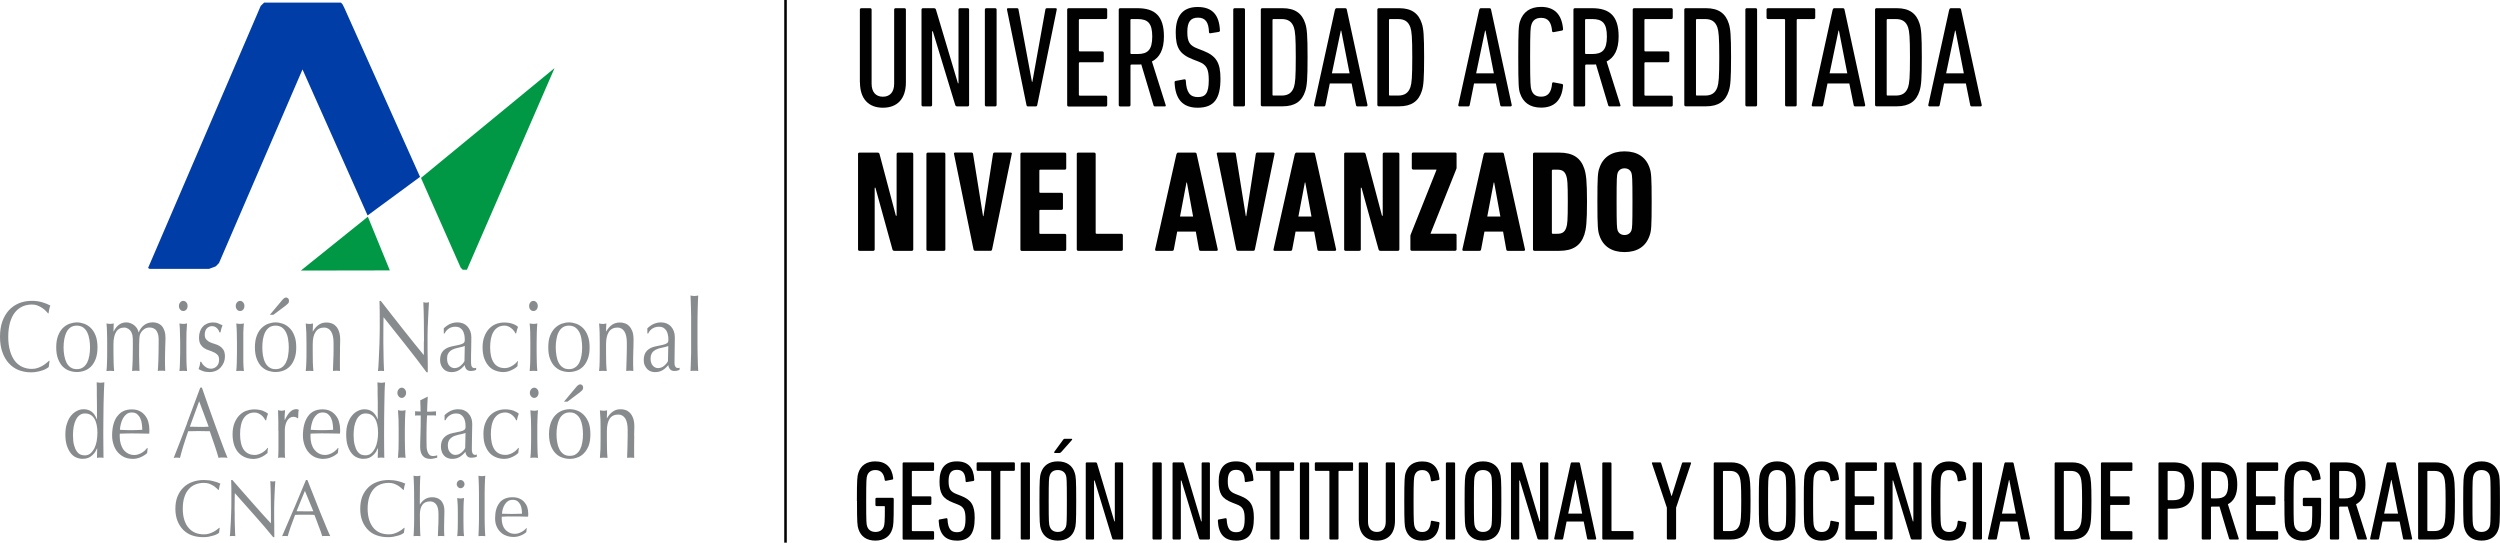 <svg width="479" height="104" viewBox="0 0 479 104" fill="none" xmlns="http://www.w3.org/2000/svg">
<path d="M57.64 51.84L74.69 51.81L70.48 41.52L57.64 51.84Z" fill="#009845"/>
<path d="M70.43 41.28L80.48 33.89L65.95 1.46L65.6 0.78L65.31 0.5H51.39H50.6L49.95 1.14L28.37 51.35L28.69 51.52H40.04L41.33 51.04L41.96 50.4L57.96 13.3L70.43 41.28Z" fill="#003DA6"/>
<path d="M89.46 51.68L106.25 13.05L80.66 34.09L88.26 51.27L88.65 51.68H89.23H89.46Z" fill="#009845"/>
<path d="M133.72 57.78C133.73 57.32 133.76 56.94 133.78 56.62C133.47 56.69 133.23 56.71 133.04 56.71C132.85 56.71 132.61 56.69 132.3 56.62C132.32 56.94 132.34 57.32 132.35 57.78C132.37 58.24 132.39 58.72 132.39 59.21C132.41 59.71 132.42 60.2 132.42 60.71C132.42 61.24 132.42 61.7 132.42 62.14V65.61C132.42 66.05 132.42 66.52 132.42 67.03C132.42 67.55 132.42 68.06 132.39 68.55C132.39 69.04 132.37 69.51 132.35 69.97C132.34 70.42 132.32 70.78 132.3 71.08C132.56 71.04 132.8 71.04 133.04 71.04C133.28 71.04 133.53 71.04 133.78 71.08C133.76 70.78 133.73 70.42 133.72 69.97C133.72 69.51 133.69 69.04 133.68 68.55C133.68 68.06 133.66 67.55 133.65 67.03C133.64 66.52 133.64 66.05 133.64 65.61V62.14C133.64 61.69 133.64 61.23 133.65 60.71C133.65 60.2 133.67 59.71 133.68 59.21C133.69 58.72 133.71 58.24 133.72 57.78ZM129.76 71.01C129.94 70.98 130.09 70.91 130.21 70.85V70.44C130.15 70.49 130.1 70.5 130.03 70.51C129.98 70.51 129.92 70.51 129.87 70.51C129.71 70.51 129.58 70.46 129.5 70.38C129.42 70.29 129.36 70.17 129.3 70.05C129.26 69.91 129.24 69.76 129.24 69.58C129.24 69.41 129.24 69.25 129.24 69.09C129.24 68.29 129.25 67.51 129.27 66.8C129.29 66.08 129.3 65.34 129.3 64.62C129.3 64.19 129.23 63.8 129.1 63.45C128.98 63.11 128.79 62.81 128.56 62.55C128.33 62.3 128.06 62.12 127.73 61.97C127.4 61.84 127.04 61.77 126.66 61.77C126.21 61.77 125.79 61.85 125.38 62.01C124.97 62.16 124.52 62.46 124.03 62.9V63.89H124.2C124.38 63.48 124.66 63.17 125.03 62.93C125.42 62.7 125.82 62.6 126.26 62.6C126.59 62.6 126.86 62.66 127.09 62.78C127.32 62.93 127.51 63.1 127.65 63.31C127.79 63.54 127.9 63.79 127.96 64.1C128.03 64.39 128.06 64.69 128.06 65.02C128.06 65.2 128.04 65.35 128.01 65.48C127.98 65.61 127.89 65.72 127.72 65.8C127.57 65.9 127.33 65.98 127 66.07C126.67 66.13 126.2 66.25 125.63 66.36C124.92 66.5 124.35 66.78 123.95 67.2C123.54 67.63 123.34 68.22 123.34 68.98C123.34 69.36 123.39 69.68 123.52 69.97C123.65 70.27 123.81 70.51 124.01 70.72C124.21 70.92 124.44 71.07 124.7 71.16C124.96 71.25 125.22 71.3 125.49 71.3C126.04 71.3 126.51 71.19 126.89 70.96C127.27 70.76 127.66 70.41 128.05 69.95C128.08 70.28 128.2 70.56 128.39 70.76C128.57 70.97 128.85 71.08 129.19 71.08C129.41 71.08 129.61 71.05 129.79 71.02M128.04 66.3L127.98 69.19C127.8 69.55 127.54 69.86 127.19 70.13C126.85 70.4 126.47 70.53 126.06 70.53C125.71 70.53 125.37 70.38 125.09 70.07C124.8 69.76 124.65 69.3 124.65 68.7C124.65 68.35 124.71 68.05 124.82 67.82C124.93 67.59 125.07 67.39 125.28 67.25C125.46 67.09 125.68 66.96 125.93 66.88C126.17 66.78 126.42 66.7 126.67 66.66C126.92 66.61 127.17 66.55 127.41 66.49C127.64 66.43 127.87 66.37 128.05 66.29M121.5 83.44C121.53 82.86 121.54 82.29 121.54 81.74C121.54 81.09 121.46 80.53 121.3 80.11C121.14 79.68 120.93 79.34 120.69 79.09C120.44 78.85 120.16 78.66 119.85 78.56C119.54 78.46 119.23 78.41 118.93 78.41C118.34 78.41 117.83 78.55 117.4 78.87C116.97 79.17 116.61 79.59 116.3 80.14H116.27C116.27 79.63 116.29 79.12 116.32 78.62C116.18 78.64 116.05 78.66 115.95 78.68C115.84 78.7 115.75 78.7 115.66 78.7C115.49 78.7 115.22 78.67 114.94 78.63C114.98 79.17 115.02 79.77 115.05 80.39C115.05 81.02 115.07 81.63 115.07 82.21V84.2C115.07 84.78 115.07 85.39 115.05 86.02C115.02 86.65 114.98 87.22 114.94 87.73C115.19 87.71 115.43 87.69 115.66 87.69C115.89 87.69 116.14 87.71 116.4 87.73C116.35 87.22 116.31 86.65 116.3 86.02C116.28 85.38 116.28 84.78 116.28 84.2V82.57C116.28 81.57 116.46 80.8 116.8 80.25C117.16 79.7 117.71 79.43 118.47 79.43C119.03 79.43 119.47 79.68 119.79 80.17C120.1 80.65 120.26 81.38 120.26 82.34V83.51C120.26 84.24 120.25 84.97 120.22 85.67C120.19 86.38 120.17 87.06 120.15 87.72C120.36 87.7 120.6 87.68 120.83 87.68C121.07 87.68 121.31 87.7 121.52 87.72C121.52 87.55 121.52 87.36 121.5 87.16V85.32C121.5 84.67 121.51 84.05 121.52 83.46M121.36 66.82C121.38 66.24 121.39 65.67 121.39 65.12C121.39 64.47 121.32 63.92 121.16 63.48C120.99 63.05 120.8 62.72 120.54 62.47C120.31 62.22 120.02 62.04 119.69 61.94C119.38 61.83 119.08 61.79 118.77 61.79C118.19 61.79 117.67 61.94 117.25 62.24C116.83 62.53 116.46 62.97 116.15 63.51H116.12C116.12 63 116.14 62.49 116.18 61.98C116.03 62.01 115.91 62.02 115.8 62.04C115.7 62.07 115.6 62.07 115.52 62.07C115.33 62.07 115.1 62.04 114.78 61.98C114.84 62.52 114.87 63.12 114.89 63.75C114.91 64.39 114.91 64.99 114.91 65.56V67.55C114.91 68.13 114.91 68.74 114.89 69.38C114.88 70 114.85 70.58 114.78 71.09C115.03 71.07 115.28 71.05 115.52 71.05C115.76 71.05 116 71.06 116.25 71.09C116.2 70.58 116.16 70 116.14 69.38C116.12 68.74 116.12 68.13 116.12 67.55V65.92C116.12 64.94 116.3 64.15 116.65 63.6C117.01 63.05 117.57 62.76 118.32 62.76C118.87 62.76 119.31 63.02 119.63 63.5C119.94 64 120.1 64.72 120.1 65.68V66.84C120.1 67.6 120.08 68.32 120.05 69.01C120.03 69.71 120.01 70.4 119.98 71.07C120.2 71.05 120.42 71.03 120.66 71.03C120.9 71.03 121.13 71.04 121.35 71.07C121.35 70.89 121.34 70.7 121.33 70.51C121.33 70.31 121.31 70.1 121.31 69.9V68.65C121.31 68 121.33 67.39 121.35 66.8M112.78 85.42C113.01 84.8 113.12 84.07 113.12 83.2C113.12 82.33 113.01 81.57 112.78 80.96C112.54 80.36 112.23 79.87 111.85 79.49C111.47 79.11 111.04 78.84 110.58 78.66C110.12 78.49 109.64 78.4 109.16 78.4C108.68 78.4 108.23 78.49 107.74 78.66C107.27 78.84 106.85 79.1 106.47 79.49C106.09 79.86 105.78 80.36 105.55 80.96C105.32 81.57 105.19 82.32 105.19 83.2C105.19 84.08 105.32 84.8 105.55 85.42C105.78 86.01 106.09 86.51 106.47 86.88C106.85 87.26 107.27 87.53 107.74 87.67C108.23 87.84 108.69 87.92 109.16 87.92C109.63 87.92 110.12 87.84 110.58 87.67C111.05 87.53 111.47 87.26 111.85 86.88C112.23 86.5 112.54 86.01 112.78 85.42ZM111.7 83.2C111.7 83.73 111.66 84.24 111.57 84.74C111.49 85.24 111.35 85.69 111.16 86.07C110.97 86.46 110.7 86.77 110.37 87C110.06 87.23 109.65 87.34 109.17 87.34C108.69 87.34 108.29 87.23 107.96 87C107.64 86.77 107.37 86.46 107.18 86.07C106.98 85.68 106.84 85.24 106.76 84.74C106.67 84.24 106.63 83.73 106.63 83.2C106.63 82.67 106.67 82.14 106.76 81.64C106.84 81.13 106.98 80.69 107.18 80.29C107.37 79.9 107.64 79.6 107.96 79.37C108.29 79.13 108.69 79.02 109.17 79.02C109.65 79.02 110.06 79.13 110.37 79.37C110.7 79.6 110.96 79.9 111.16 80.29C111.35 80.68 111.49 81.12 111.57 81.64C111.66 82.14 111.7 82.66 111.7 83.2ZM110.45 74.1L108.05 76.96H108.73L111.13 75.15C111.26 75.05 111.39 74.93 111.52 74.8C111.66 74.66 111.73 74.49 111.73 74.25C111.73 74.05 111.66 73.89 111.54 73.8C111.41 73.69 111.3 73.64 111.19 73.64C110.96 73.64 110.7 73.8 110.45 74.1ZM112.62 68.76C112.86 68.16 112.97 67.42 112.97 66.56C112.97 65.7 112.86 64.94 112.62 64.34C112.4 63.73 112.08 63.24 111.71 62.86C111.32 62.48 110.9 62.21 110.43 62.03C109.97 61.87 109.49 61.77 109.01 61.77C108.53 61.77 108.06 61.87 107.6 62.03C107.13 62.21 106.71 62.48 106.32 62.86C105.94 63.24 105.64 63.72 105.39 64.34C105.15 64.94 105.05 65.69 105.05 66.56C105.05 67.43 105.15 68.16 105.39 68.76C105.63 69.37 105.93 69.87 106.32 70.25C106.71 70.62 107.13 70.89 107.6 71.04C108.07 71.2 108.55 71.28 109.01 71.28C109.47 71.28 109.97 71.2 110.43 71.04C110.9 70.89 111.32 70.62 111.71 70.25C112.08 69.87 112.4 69.37 112.62 68.76ZM111.54 66.56C111.54 67.1 111.5 67.61 111.41 68.11C111.33 68.61 111.19 69.05 111.01 69.45C110.8 69.84 110.56 70.16 110.21 70.38C109.88 70.62 109.49 70.73 109.01 70.73C108.53 70.73 108.13 70.62 107.81 70.38C107.47 70.16 107.22 69.84 107.02 69.45C106.82 69.05 106.69 68.61 106.61 68.11C106.53 67.61 106.48 67.1 106.48 66.56C106.48 66.02 106.52 65.5 106.61 65.01C106.69 64.51 106.82 64.06 107.02 63.67C107.22 63.28 107.47 62.96 107.81 62.73C108.13 62.51 108.53 62.39 109.01 62.39C109.49 62.39 109.89 62.52 110.21 62.73C110.55 62.96 110.79 63.27 111.01 63.67C111.2 64.05 111.34 64.5 111.41 65.01C111.49 65.5 111.54 66.03 111.54 66.56ZM29.22 61.77C28.63 61.77 28.12 61.93 27.65 62.26C27.2 62.59 26.84 63.05 26.58 63.67H26.55C26.5 63.41 26.4 63.16 26.25 62.91C26.09 62.67 25.91 62.48 25.7 62.31C25.49 62.15 25.26 62.01 24.99 61.92C24.73 61.82 24.47 61.77 24.2 61.77C23.15 61.77 22.35 62.36 21.77 63.51H21.74C21.74 63 21.76 62.48 21.79 61.97C21.66 62 21.53 62.01 21.43 62.03C21.32 62.06 21.23 62.06 21.14 62.06C20.95 62.06 20.7 62.03 20.4 61.97C20.46 62.51 20.5 63.1 20.5 63.74C20.53 64.38 20.53 64.99 20.53 65.57V67.55C20.53 68.13 20.53 68.74 20.5 69.38C20.5 70 20.45 70.58 20.4 71.09C20.65 71.07 20.9 71.05 21.14 71.05C21.38 71.05 21.61 71.07 21.87 71.09C21.82 70.58 21.78 70 21.77 69.38C21.75 68.74 21.74 68.13 21.74 67.55V65.92C21.74 64.94 21.91 64.15 22.25 63.6C22.59 63.04 23.11 62.76 23.83 62.76C24.1 62.76 24.35 62.86 24.61 63.02C24.87 63.2 25.05 63.41 25.17 63.65C25.24 63.8 25.29 63.94 25.33 64.08C25.36 64.2 25.4 64.36 25.41 64.55C25.44 64.74 25.45 65.01 25.45 65.37C25.45 65.71 25.45 66.17 25.45 66.77C25.45 67.47 25.44 68.19 25.42 68.93C25.39 69.65 25.37 70.37 25.31 71.07C25.57 71.05 25.79 71.03 26.03 71.03C26.25 71.03 26.49 71.05 26.73 71.07C26.71 70.53 26.7 70.04 26.68 69.58C26.66 69.12 26.65 68.61 26.65 68.08C26.65 67.17 26.65 66.46 26.66 65.95C26.68 65.42 26.69 65.01 26.71 64.73C26.74 64.45 26.78 64.22 26.83 64.1C26.88 63.95 26.95 63.81 27.04 63.66C27.18 63.43 27.4 63.22 27.68 63.03C27.96 62.85 28.28 62.75 28.67 62.75C29 62.75 29.27 62.82 29.49 62.94C29.71 63.05 29.89 63.22 30.01 63.42C30.14 63.63 30.23 63.88 30.31 64.15C30.36 64.45 30.4 64.74 30.4 65.05C30.4 66.79 30.37 68.16 30.34 69.12C30.31 70.1 30.26 70.75 30.23 71.07C30.35 71.05 30.47 71.03 30.59 71.03H31.29C31.41 71.03 31.53 71.05 31.65 71.07C31.63 70.7 31.62 70.36 31.62 70.04C31.62 69.72 31.61 69.39 31.61 69.04C31.61 68.49 31.61 67.98 31.63 67.55C31.63 67.14 31.65 66.74 31.66 66.4C31.66 66.07 31.68 65.76 31.69 65.5C31.71 65.26 31.71 65.01 31.71 64.8C31.71 64.26 31.65 63.79 31.52 63.41C31.39 63.03 31.23 62.71 31 62.46C30.78 62.22 30.51 62.04 30.21 61.92C29.9 61.82 29.57 61.75 29.21 61.75M19.91 75.02C19.93 74.25 19.96 73.66 19.99 73.25C19.84 73.27 19.72 73.28 19.6 73.3C19.48 73.33 19.37 73.34 19.25 73.34C19.13 73.34 19.01 73.32 18.89 73.3C18.78 73.28 18.66 73.27 18.52 73.25C18.52 73.55 18.53 73.91 18.55 74.29C18.55 74.69 18.55 75.12 18.55 75.56C18.55 76.02 18.56 76.49 18.57 76.99C18.57 77.46 18.58 77.96 18.58 78.45V80.33H18.54C18.08 79.05 17.24 78.41 16.03 78.41C15.6 78.41 15.18 78.5 14.76 78.72C14.35 78.91 13.97 79.22 13.64 79.61C13.3 80.01 13.04 80.51 12.84 81.12C12.63 81.71 12.52 82.43 12.52 83.24C12.52 84.05 12.62 84.78 12.81 85.38C13.01 85.97 13.26 86.46 13.57 86.85C13.88 87.23 14.23 87.5 14.62 87.66C15.02 87.83 15.43 87.91 15.84 87.91C16.25 87.91 16.59 87.85 16.9 87.73C17.21 87.6 17.47 87.43 17.69 87.22C17.92 87.02 18.1 86.8 18.25 86.57C18.39 86.32 18.51 86.11 18.6 85.9H18.62L18.58 87.73C18.79 87.69 19 87.67 19.2 87.67C19.4 87.67 19.61 87.69 19.83 87.73C19.83 86.97 19.81 86.26 19.81 85.55C19.8 84.85 19.79 84.05 19.79 83.18C19.79 82.31 19.79 81.45 19.81 80.47C19.81 79.49 19.83 78.53 19.84 77.59C19.86 76.65 19.88 75.8 19.91 75.03M18.66 83C18.66 83.5 18.61 84.03 18.52 84.54C18.43 85.04 18.28 85.49 18.08 85.91C17.88 86.29 17.62 86.63 17.32 86.88C17.01 87.14 16.66 87.25 16.24 87.25C15.96 87.25 15.7 87.2 15.43 87.1C15.16 86.97 14.91 86.77 14.7 86.46C14.49 86.16 14.31 85.75 14.18 85.26C14.05 84.77 13.98 84.14 13.98 83.37C13.98 82.79 14.03 82.25 14.12 81.73C14.21 81.22 14.36 80.8 14.55 80.41C14.74 80.04 14.98 79.75 15.27 79.53C15.55 79.32 15.89 79.22 16.28 79.22C17.05 79.22 17.65 79.53 18.06 80.19C18.46 80.82 18.67 81.77 18.67 82.99M18.34 68.76C18.56 68.16 18.68 67.42 18.68 66.56C18.68 65.7 18.56 64.94 18.34 64.34C18.1 63.73 17.8 63.24 17.42 62.86C17.04 62.48 16.6 62.21 16.14 62.03C15.67 61.87 15.19 61.77 14.73 61.77C14.27 61.77 13.78 61.87 13.31 62.03C12.85 62.21 12.41 62.48 12.03 62.86C11.66 63.24 11.35 63.72 11.12 64.34C10.89 64.94 10.77 65.69 10.77 66.56C10.77 67.43 10.89 68.16 11.12 68.76C11.35 69.37 11.66 69.87 12.03 70.25C12.42 70.62 12.85 70.89 13.31 71.04C13.78 71.2 14.26 71.28 14.73 71.28C15.2 71.28 15.67 71.2 16.14 71.04C16.6 70.89 17.04 70.62 17.42 70.25C17.8 69.87 18.1 69.37 18.34 68.76ZM17.25 66.56C17.25 67.1 17.21 67.61 17.12 68.11C17.04 68.61 16.9 69.05 16.71 69.45C16.5 69.84 16.25 70.16 15.92 70.38C15.6 70.62 15.18 70.73 14.72 70.73C14.26 70.73 13.84 70.62 13.51 70.38C13.19 70.16 12.92 69.84 12.73 69.45C12.54 69.05 12.4 68.61 12.31 68.11C12.23 67.61 12.18 67.1 12.18 66.56C12.18 66.02 12.23 65.5 12.31 65.01C12.4 64.51 12.54 64.06 12.73 63.67C12.92 63.28 13.19 62.96 13.51 62.73C13.84 62.51 14.24 62.39 14.72 62.39C15.2 62.39 15.6 62.52 15.92 62.73C16.25 62.96 16.5 63.27 16.71 63.67C16.9 64.05 17.04 64.5 17.12 65.01C17.21 65.5 17.25 66.03 17.25 66.56ZM9.43 59.27C9.5 58.97 9.56 58.72 9.65 58.54C9.2 58.29 8.66 58.09 8.08 57.91C7.49 57.74 6.83 57.64 6.12 57.64C5.22 57.64 4.39 57.79 3.63 58.1C2.88 58.42 2.24 58.86 1.7 59.45C1.16 60.05 0.74 60.77 0.44 61.61C0.14 62.47 0 63.44 0 64.53C0 65.62 0.14 66.58 0.44 67.43C0.74 68.29 1.16 69.01 1.68 69.59C2.21 70.17 2.84 70.62 3.57 70.91C4.29 71.19 5.08 71.34 5.95 71.34C6.35 71.34 6.73 71.31 7.1 71.23C7.49 71.15 7.82 71.07 8.12 70.97C8.41 70.88 8.66 70.76 8.88 70.63C9.1 70.52 9.24 70.41 9.34 70.31L9.49 69.18L9.42 69.09C9.27 69.23 9.09 69.41 8.86 69.58C8.64 69.77 8.38 69.94 8.11 70.1C7.83 70.26 7.52 70.4 7.19 70.51C6.85 70.62 6.5 70.68 6.11 70.68C5.46 70.68 4.87 70.56 4.32 70.32C3.77 70.07 3.29 69.7 2.88 69.2C2.47 68.68 2.16 68.04 1.93 67.26C1.7 66.49 1.58 65.58 1.58 64.52C1.58 63.46 1.71 62.54 1.93 61.76C2.16 60.99 2.47 60.34 2.88 59.84C3.29 59.33 3.77 58.97 4.32 58.71C4.87 58.47 5.46 58.35 6.11 58.35C6.5 58.35 6.85 58.4 7.18 58.54C7.51 58.66 7.8 58.81 8.06 58.99C8.32 59.16 8.55 59.34 8.75 59.55C8.95 59.73 9.09 59.91 9.21 60.06L9.3 60.03C9.33 59.82 9.38 59.56 9.43 59.26M22.45 79.76C21.81 80.65 21.48 81.88 21.48 83.47C21.48 84.11 21.59 84.69 21.78 85.25C21.96 85.8 22.23 86.28 22.59 86.68C22.96 87.08 23.37 87.39 23.85 87.61C24.34 87.81 24.87 87.92 25.46 87.92C25.98 87.92 26.49 87.81 26.97 87.59C27.45 87.38 27.86 87.12 28.19 86.81L28.29 85.86L28.2 85.83C28.06 86.01 27.89 86.19 27.71 86.36C27.52 86.53 27.32 86.66 27.1 86.79C26.88 86.91 26.66 87.01 26.44 87.07C26.21 87.15 25.98 87.18 25.77 87.18C25.31 87.18 24.91 87.09 24.55 86.9C24.21 86.72 23.91 86.47 23.67 86.16C23.43 85.84 23.26 85.46 23.13 85.03C23 84.6 22.94 84.14 22.94 83.62V83.39C22.94 83.25 22.96 83.16 22.96 83.09C23.33 83.09 23.68 83.07 24.03 83.06C24.38 83.04 24.74 83.04 25.1 83.04C25.68 83.04 26.26 83.04 26.84 83.06C27.42 83.07 28.01 83.08 28.6 83.09C28.6 82.97 28.61 82.85 28.61 82.72C28.61 82.61 28.62 82.47 28.62 82.35C28.62 81.81 28.55 81.31 28.42 80.84C28.29 80.36 28.07 79.95 27.79 79.6C27.51 79.25 27.16 78.95 26.74 78.75C26.32 78.54 25.82 78.44 25.24 78.44C24.03 78.44 23.1 78.88 22.47 79.78M22.98 82.34C22.99 82 23.05 81.64 23.15 81.24C23.25 80.85 23.38 80.49 23.56 80.16C23.74 79.84 23.96 79.57 24.24 79.35C24.52 79.14 24.86 79.03 25.25 79.03C25.69 79.03 26.02 79.14 26.28 79.35C26.54 79.58 26.75 79.85 26.89 80.18C27.04 80.52 27.15 80.88 27.18 81.26C27.23 81.65 27.26 82.01 27.26 82.35C26.91 82.37 26.54 82.38 26.18 82.4C25.81 82.4 25.44 82.42 25.08 82.42C24.74 82.42 24.38 82.41 24.02 82.4C23.66 82.38 23.3 82.37 22.97 82.35M34.28 58.62C34.28 58.9 34.36 59.13 34.53 59.32C34.68 59.51 34.89 59.59 35.12 59.59C35.34 59.59 35.53 59.51 35.71 59.32C35.87 59.13 35.94 58.89 35.94 58.62C35.94 58.36 35.87 58.13 35.71 57.94C35.54 57.74 35.34 57.65 35.12 57.65C34.89 57.65 34.68 57.74 34.53 57.94C34.36 58.13 34.28 58.36 34.28 58.62ZM34.52 65.57V67.56C34.52 68.14 34.49 68.74 34.48 69.36C34.48 70 34.43 70.58 34.38 71.09C34.64 71.07 34.88 71.05 35.12 71.05C35.36 71.05 35.61 71.07 35.84 71.09C35.79 70.58 35.75 70 35.73 69.36C35.71 68.74 35.71 68.13 35.71 67.56V65.57C35.71 64.99 35.71 64.38 35.73 63.74C35.75 63.11 35.79 62.52 35.84 61.97C35.54 62.03 35.3 62.06 35.12 62.06C34.94 62.06 34.68 62.03 34.38 61.97C34.43 62.51 34.48 63.11 34.48 63.74C34.5 64.38 34.52 64.99 34.52 65.57ZM39.52 65.06C39.33 64.83 39.23 64.51 39.23 64.11C39.23 63.82 39.28 63.58 39.36 63.36C39.44 63.17 39.55 62.99 39.68 62.87C39.81 62.74 39.95 62.65 40.12 62.59C40.29 62.51 40.44 62.49 40.61 62.49C40.98 62.49 41.29 62.61 41.54 62.85C41.79 63.1 41.97 63.36 42.04 63.69H42.24C42.26 63.52 42.32 63.3 42.39 63.03C42.47 62.74 42.55 62.52 42.63 62.32C42.38 62.22 42.12 62.1 41.85 61.98C41.58 61.85 41.23 61.78 40.83 61.78C40.43 61.78 40.01 61.86 39.67 62.01C39.33 62.16 39.05 62.35 38.83 62.62C38.6 62.87 38.43 63.17 38.31 63.53C38.19 63.87 38.13 64.26 38.13 64.69C38.13 65.22 38.22 65.64 38.41 65.96C38.61 66.27 38.83 66.51 39.12 66.7C39.4 66.88 39.71 67.04 40.05 67.13C40.39 67.24 40.7 67.37 40.98 67.51C41.26 67.62 41.5 67.81 41.7 68.01C41.88 68.22 41.98 68.52 41.98 68.92C41.98 69.2 41.93 69.46 41.85 69.67C41.76 69.89 41.64 70.07 41.49 70.21C41.35 70.34 41.17 70.45 40.99 70.53C40.79 70.61 40.6 70.64 40.4 70.64C40.18 70.64 39.96 70.61 39.75 70.51C39.55 70.42 39.37 70.3 39.21 70.17C39.06 70.04 38.91 69.89 38.8 69.74C38.69 69.58 38.61 69.45 38.56 69.32H38.36C38.36 69.51 38.33 69.74 38.26 70.04C38.18 70.32 38.12 70.55 38.05 70.71C38.27 70.85 38.57 71 38.9 71.11C39.24 71.23 39.67 71.29 40.16 71.29C40.62 71.29 41.02 71.19 41.38 71.04C41.74 70.89 42.04 70.66 42.3 70.38C42.56 70.09 42.75 69.77 42.9 69.41C43.03 69.05 43.1 68.69 43.1 68.31C43.1 67.77 43 67.35 42.82 67.04C42.62 66.73 42.39 66.5 42.11 66.32C41.83 66.15 41.52 66 41.18 65.91C40.84 65.82 40.53 65.7 40.25 65.57C39.95 65.45 39.72 65.26 39.54 65.05M35.87 81.04C35.03 83.25 34.18 85.48 33.28 87.74C33.46 87.7 33.67 87.68 33.88 87.68C34.1 87.68 34.3 87.7 34.48 87.74C34.62 87.14 34.85 86.4 35.11 85.49C35.4 84.59 35.7 83.64 36.06 82.62C36.4 82.62 36.73 82.62 37.05 82.61C37.38 82.59 37.72 82.59 38.05 82.59C38.4 82.59 38.77 82.59 39.13 82.61C39.49 82.61 39.85 82.62 40.19 82.62C40.33 83.06 40.49 83.5 40.65 83.96C40.81 84.43 40.97 84.89 41.13 85.35C41.29 85.82 41.44 86.25 41.56 86.66C41.69 87.07 41.79 87.43 41.87 87.73C42.02 87.69 42.16 87.67 42.3 87.67H43.16C43.3 87.67 43.43 87.69 43.6 87.73C43.45 87.4 43.27 86.97 43.05 86.38C42.83 85.8 42.58 85.13 42.3 84.37C42.02 83.62 41.72 82.81 41.41 81.95C41.1 81.08 40.78 80.19 40.46 79.31C40.14 78.42 39.84 77.55 39.53 76.69C39.23 75.84 38.94 75.02 38.69 74.27H38.37C37.53 76.57 36.68 78.82 35.85 81.03M36.38 81.75L38.16 76.88L39.98 81.75C39.66 81.76 39.36 81.76 39.06 81.79H38.16C37.87 81.79 37.58 81.79 37.28 81.77C36.96 81.77 36.68 81.76 36.39 81.76M34 95.13C33.74 95.82 33.6 96.6 33.6 97.48C33.6 98.36 33.74 99.11 34 99.8C34.27 100.47 34.64 101.05 35.11 101.53C35.6 102 36.14 102.36 36.79 102.58C37.44 102.81 38.15 102.92 38.92 102.92C39.29 102.92 39.63 102.9 39.97 102.84C40.3 102.77 40.59 102.7 40.86 102.62C41.12 102.55 41.35 102.47 41.54 102.36C41.73 102.27 41.87 102.17 41.97 102.08L42.09 101.18L42.03 101.11C41.89 101.23 41.72 101.37 41.52 101.51C41.33 101.66 41.11 101.79 40.86 101.92C40.61 102.05 40.33 102.16 40.04 102.25C39.73 102.35 39.41 102.38 39.06 102.38C38.49 102.38 37.96 102.29 37.47 102.1C36.97 101.9 36.55 101.6 36.19 101.2C35.81 100.79 35.53 100.28 35.33 99.66C35.12 99.02 35.02 98.3 35.02 97.46C35.02 96.62 35.12 95.86 35.33 95.24C35.53 94.62 35.81 94.11 36.19 93.7C36.55 93.29 36.97 93 37.47 92.81C37.96 92.61 38.49 92.52 39.06 92.52C39.41 92.52 39.73 92.56 40.04 92.66C40.32 92.77 40.58 92.9 40.82 93.03C41.05 93.18 41.26 93.32 41.43 93.49C41.61 93.63 41.74 93.77 41.84 93.89L41.92 93.86C41.96 93.7 41.99 93.5 42.04 93.25C42.09 93.01 42.15 92.8 42.24 92.67C41.83 92.46 41.36 92.31 40.83 92.18C40.31 92.04 39.72 91.97 39.07 91.97C38.26 91.97 37.53 92.09 36.86 92.34C36.19 92.58 35.61 92.94 35.13 93.42C34.65 93.89 34.27 94.47 34.01 95.13M44.1 102.15C44.07 102.43 44.05 102.61 44.03 102.73C44.2 102.7 44.38 102.7 44.57 102.7C44.76 102.7 44.92 102.7 45.08 102.73C45.08 102.63 45.08 102.48 45.05 102.26C45.05 102.03 45.03 101.76 45.02 101.44C45 101.14 45 100.81 44.99 100.45C44.99 100.08 44.97 99.72 44.97 99.39C44.97 99.04 44.97 98.71 44.97 98.39C44.95 98.08 44.95 97.81 44.95 97.6C44.95 96.77 44.97 96.12 44.97 95.63C44.97 95.16 44.98 94.77 44.99 94.48C46.26 95.9 47.52 97.31 48.78 98.75C50.05 100.17 51.24 101.56 52.35 102.93H52.56V102.42C52.56 102.18 52.56 101.89 52.55 101.56C52.55 101.22 52.55 100.86 52.55 100.48C52.55 100.09 52.54 99.71 52.53 99.34V97.33C52.53 97.03 52.53 96.63 52.55 96.15C52.57 95.64 52.59 95.15 52.61 94.63C52.65 94.12 52.67 93.63 52.68 93.2C52.71 92.75 52.74 92.39 52.75 92.18C52.55 92.23 52.41 92.25 52.29 92.25C52.16 92.25 51.99 92.22 51.79 92.18C51.83 93.08 51.87 94.04 51.88 95.06C51.9 96.07 51.91 97.11 51.91 98.19V100.28C51.47 99.81 50.94 99.24 50.34 98.57C49.74 97.9 49.1 97.19 48.44 96.43C47.78 95.68 47.1 94.92 46.43 94.15C45.75 93.36 45.11 92.65 44.53 91.97H44.29C44.3 92.32 44.32 92.85 44.33 93.55V96.09C44.33 96.43 44.33 96.81 44.32 97.24C44.31 97.66 44.29 98.12 44.28 98.57C44.27 99.02 44.26 99.47 44.23 99.91C44.2 100.37 44.18 100.79 44.15 101.18C44.13 101.56 44.11 101.89 44.1 102.16M47.2 78.69C46.7 78.88 46.26 79.17 45.87 79.56C45.48 79.95 45.18 80.45 44.93 81.04C44.69 81.65 44.56 82.37 44.56 83.21C44.56 84.05 44.69 84.81 44.91 85.41C45.15 86.02 45.45 86.51 45.84 86.88C46.22 87.26 46.66 87.51 47.12 87.68C47.59 87.85 48.06 87.93 48.53 87.93C49.05 87.93 49.55 87.82 50.04 87.59C50.51 87.38 50.91 87.11 51.25 86.81C51.25 86.48 51.29 86.18 51.35 85.86L51.27 85.81C51.12 86.01 50.96 86.18 50.77 86.35C50.58 86.52 50.37 86.65 50.15 86.78C49.93 86.9 49.7 87 49.48 87.06C49.25 87.14 49.03 87.17 48.82 87.17C47.89 87.17 47.2 86.83 46.71 86.17C46.24 85.5 46 84.49 46 83.19C46 82.6 46.04 82.04 46.15 81.55C46.25 81.04 46.41 80.59 46.64 80.22C46.86 79.86 47.14 79.57 47.5 79.36C47.84 79.15 48.27 79.04 48.77 79.04C49.02 79.04 49.26 79.09 49.48 79.19C49.69 79.27 49.9 79.41 50.08 79.55C50.27 79.7 50.42 79.87 50.54 80.03C50.67 80.21 50.78 80.38 50.86 80.54H50.99C51.04 80.32 51.09 80.09 51.14 79.89C51.2 79.69 51.27 79.48 51.35 79.28C51.14 79.07 50.8 78.88 50.33 78.69C49.86 78.53 49.32 78.44 48.73 78.44C48.2 78.44 47.7 78.53 47.19 78.72M45.17 58.62C45.17 58.9 45.25 59.13 45.41 59.32C45.57 59.51 45.77 59.59 46 59.59C46.23 59.59 46.43 59.51 46.59 59.32C46.76 59.13 46.83 58.89 46.83 58.62C46.83 58.36 46.76 58.13 46.59 57.94C46.44 57.74 46.23 57.65 46 57.65C45.77 57.65 45.58 57.74 45.41 57.94C45.25 58.13 45.17 58.36 45.17 58.62ZM45.4 65.57V67.56C45.4 68.14 45.39 68.74 45.37 69.36C45.36 70 45.32 70.58 45.27 71.09C45.51 71.07 45.76 71.05 46 71.05C46.25 71.05 46.48 71.07 46.73 71.09C46.67 70.58 46.64 70 46.62 69.36C46.62 68.74 46.62 68.13 46.62 67.56V65.57C46.62 64.99 46.62 64.38 46.62 63.74C46.64 63.11 46.67 62.52 46.73 61.97C46.43 62.03 46.18 62.06 46 62.06C45.82 62.06 45.57 62.03 45.27 61.97C45.32 62.51 45.36 63.11 45.37 63.74C45.39 64.38 45.4 64.99 45.4 65.57ZM54.77 58.52C54.91 58.42 55.04 58.29 55.17 58.17C55.3 58.04 55.37 57.86 55.37 57.62C55.37 57.42 55.31 57.26 55.18 57.15C55.05 57.06 54.93 57 54.83 57C54.6 57 54.36 57.15 54.09 57.47L51.7 60.32H52.38L54.78 58.52H54.77ZM51.38 71.04C51.87 71.2 52.33 71.28 52.8 71.28C53.27 71.28 53.75 71.2 54.21 71.04C54.68 70.89 55.11 70.62 55.49 70.25C55.88 69.87 56.18 69.37 56.41 68.76C56.65 68.16 56.76 67.42 56.76 66.56C56.76 65.7 56.65 64.94 56.41 64.34C56.18 63.73 55.88 63.24 55.49 62.86C55.12 62.48 54.69 62.21 54.21 62.03C53.75 61.87 53.27 61.77 52.8 61.77C52.33 61.77 51.87 61.87 51.38 62.03C50.91 62.21 50.5 62.48 50.11 62.86C49.73 63.24 49.42 63.72 49.19 64.34C48.96 64.94 48.84 65.69 48.84 66.56C48.84 67.43 48.96 68.16 49.19 68.76C49.43 69.37 49.73 69.87 50.11 70.25C50.5 70.62 50.92 70.89 51.38 71.04ZM51.59 70.38C51.26 70.16 51 69.84 50.8 69.45C50.6 69.05 50.47 68.61 50.38 68.11C50.3 67.62 50.26 67.1 50.26 66.56C50.26 66.02 50.3 65.5 50.38 65.01C50.47 64.51 50.6 64.06 50.8 63.67C51 63.28 51.25 62.97 51.59 62.73C51.91 62.51 52.32 62.39 52.8 62.39C53.28 62.39 53.67 62.52 54.01 62.73C54.34 62.97 54.59 63.27 54.79 63.67C54.99 64.05 55.13 64.5 55.2 65.01C55.29 65.5 55.33 66.03 55.33 66.56C55.33 67.09 55.29 67.62 55.2 68.11C55.13 68.61 54.99 69.05 54.79 69.45C54.59 69.84 54.34 70.16 54.01 70.38C53.68 70.62 53.28 70.73 52.8 70.73C52.32 70.73 51.92 70.62 51.59 70.38ZM53.35 82.57V85.94C53.35 86.7 53.32 87.28 53.29 87.73C53.51 87.68 53.74 87.67 53.98 87.67C54.19 87.67 54.41 87.68 54.63 87.73C54.59 87.43 54.58 87.07 54.57 86.61V82.53C54.57 82.16 54.59 81.81 54.68 81.48C54.76 81.15 54.86 80.88 55 80.64C55.13 80.4 55.31 80.22 55.52 80.07C55.73 79.93 55.96 79.86 56.22 79.86C56.39 79.86 56.54 79.89 56.7 79.95C56.86 80.02 56.97 80.09 57.03 80.16L57.13 80.07C57.13 79.81 57.14 79.53 57.16 79.21C57.16 78.9 57.2 78.66 57.25 78.52C57.14 78.46 57.06 78.43 56.97 78.41C56.91 78.41 56.82 78.4 56.72 78.4C55.92 78.4 55.21 79.09 54.57 80.48L54.54 80.46C54.54 80.22 54.54 79.96 54.54 79.69C54.55 79.42 54.58 79.07 54.62 78.59C54.5 78.63 54.39 78.65 54.27 78.66C54.16 78.69 54.07 78.7 53.96 78.7C53.84 78.7 53.73 78.69 53.61 78.66C53.51 78.65 53.4 78.63 53.27 78.59C53.3 79.45 53.33 80.2 53.33 80.84V82.56M56.35 97.38C55.6 99.15 54.84 100.93 54.05 102.73C54.21 102.7 54.4 102.7 54.59 102.7C54.79 102.7 54.96 102.7 55.13 102.73C55.26 102.26 55.45 101.64 55.7 100.93C55.96 100.2 56.23 99.44 56.54 98.65C56.85 98.63 57.14 98.62 57.43 98.62H59.29C59.6 98.62 59.93 98.64 60.24 98.65C60.37 98.98 60.5 99.35 60.65 99.71C60.8 100.09 60.92 100.45 61.06 100.82C61.21 101.18 61.34 101.53 61.46 101.86C61.57 102.2 61.67 102.48 61.74 102.73C61.87 102.7 62.01 102.7 62.13 102.7H62.9C63.02 102.7 63.15 102.7 63.28 102.73C63.17 102.48 63 102.12 62.79 101.64C62.59 101.18 62.38 100.65 62.13 100.04C61.88 99.45 61.61 98.8 61.33 98.11C61.05 97.41 60.77 96.7 60.49 95.99C60.21 95.29 59.93 94.59 59.66 93.9C59.39 93.21 59.13 92.56 58.9 91.97H58.62C57.86 93.81 57.12 95.6 56.36 97.38M56.82 97.95L58.42 94.05L60.03 97.95C59.76 97.96 59.49 97.97 59.21 97.97C58.94 97.97 58.68 97.97 58.39 97.97C58.15 97.97 57.89 97.97 57.61 97.96C57.34 97.95 57.08 97.95 56.83 97.95M62.01 87.91C62.54 87.91 63.04 87.8 63.53 87.58C64.01 87.37 64.41 87.11 64.74 86.8L64.84 85.85L64.76 85.82C64.62 86 64.45 86.18 64.26 86.35C64.08 86.52 63.87 86.65 63.65 86.78C63.44 86.9 63.21 87 62.98 87.06C62.75 87.14 62.53 87.17 62.32 87.17C61.86 87.17 61.46 87.08 61.11 86.89C60.76 86.71 60.48 86.46 60.23 86.15C59.98 85.83 59.8 85.45 59.67 85.02C59.55 84.59 59.49 84.13 59.49 83.61V83.38C59.49 83.24 59.49 83.15 59.51 83.08C59.87 83.08 60.23 83.06 60.57 83.05C60.93 83.03 61.29 83.03 61.65 83.03C62.23 83.03 62.82 83.03 63.39 83.05C63.97 83.06 64.54 83.07 65.14 83.08C65.14 82.96 65.17 82.84 65.17 82.71C65.17 82.6 65.17 82.46 65.17 82.34C65.17 81.8 65.1 81.3 64.96 80.83C64.83 80.35 64.62 79.94 64.32 79.59C64.04 79.24 63.69 78.94 63.27 78.74C62.85 78.53 62.36 78.43 61.78 78.43C60.56 78.43 59.63 78.87 59 79.77C58.37 80.66 58.04 81.89 58.04 83.48C58.04 84.12 58.15 84.7 58.34 85.26C58.53 85.81 58.8 86.29 59.15 86.69C59.5 87.09 59.92 87.4 60.41 87.62C60.89 87.82 61.43 87.93 62.01 87.93M59.53 82.34C59.56 82 59.61 81.64 59.71 81.24C59.8 80.85 59.94 80.49 60.11 80.16C60.3 79.84 60.52 79.57 60.8 79.35C61.08 79.14 61.42 79.03 61.82 79.03C62.25 79.03 62.59 79.14 62.85 79.35C63.11 79.58 63.32 79.85 63.46 80.18C63.61 80.52 63.72 80.88 63.75 81.26C63.8 81.65 63.83 82.01 63.83 82.35C63.49 82.37 63.12 82.38 62.75 82.4C62.39 82.4 62.02 82.42 61.67 82.42C61.32 82.42 60.96 82.41 60.6 82.4C60.23 82.38 59.88 82.37 59.54 82.35M65.14 66.82C65.17 66.24 65.18 65.67 65.18 65.12C65.18 64.47 65.1 63.92 64.94 63.48C64.79 63.05 64.59 62.72 64.33 62.47C64.09 62.22 63.8 62.04 63.49 61.94C63.18 61.83 62.87 61.79 62.56 61.79C61.97 61.79 61.47 61.94 61.05 62.24C60.61 62.53 60.26 62.97 59.95 63.51H59.92C59.92 63 59.94 62.49 59.97 61.98C59.83 62.01 59.71 62.02 59.6 62.04C59.5 62.07 59.4 62.07 59.3 62.07C59.13 62.07 58.88 62.04 58.58 61.98C58.63 62.52 58.67 63.12 58.69 63.75C58.71 64.39 58.72 64.99 58.72 65.56V67.55C58.72 68.13 58.72 68.74 58.69 69.38C58.67 70 58.64 70.58 58.58 71.09C58.83 71.07 59.07 71.05 59.3 71.05C59.55 71.05 59.8 71.06 60.05 71.09C59.99 70.58 59.96 70 59.94 69.38C59.92 68.74 59.92 68.13 59.92 67.55V65.92C59.92 64.94 60.09 64.15 60.46 63.6C60.81 63.05 61.36 62.76 62.12 62.76C62.68 62.76 63.11 63.02 63.43 63.5C63.75 64 63.91 64.72 63.91 65.68V66.84C63.91 67.6 63.9 68.32 63.86 69.01C63.84 69.71 63.82 70.4 63.79 71.07C64 71.05 64.24 71.03 64.46 71.03C64.69 71.03 64.93 71.04 65.15 71.07C65.15 70.89 65.14 70.7 65.13 70.51V68.65C65.13 68 65.13 67.39 65.15 66.8M66.64 81.12C66.43 81.71 66.33 82.43 66.33 83.24C66.33 84.05 66.42 84.78 66.61 85.38C66.81 85.97 67.05 86.46 67.37 86.85C67.67 87.23 68.03 87.5 68.42 87.66C68.81 87.83 69.22 87.91 69.63 87.91C70.04 87.91 70.4 87.85 70.7 87.73C71 87.6 71.26 87.43 71.48 87.22C71.71 87.02 71.89 86.8 72.04 86.57C72.18 86.32 72.29 86.11 72.38 85.9H72.43L72.37 87.73C72.59 87.69 72.8 87.67 72.99 87.67C73.2 87.67 73.41 87.69 73.63 87.73C73.61 86.97 73.61 86.26 73.6 85.55C73.6 84.85 73.59 84.05 73.59 83.18C73.59 82.31 73.59 81.45 73.6 80.47C73.61 79.49 73.62 78.53 73.64 77.59C73.66 76.65 73.67 75.8 73.69 75.03C73.72 74.26 73.74 73.67 73.79 73.26C73.64 73.28 73.51 73.29 73.41 73.31C73.29 73.34 73.17 73.35 73.05 73.35C72.93 73.35 72.82 73.33 72.7 73.31C72.58 73.29 72.45 73.28 72.31 73.26C72.33 73.56 72.34 73.92 72.35 74.3C72.35 74.7 72.35 75.13 72.35 75.57C72.37 76.03 72.37 76.5 72.38 77C72.38 77.47 72.38 77.97 72.38 78.46V80.34H72.35C71.88 79.06 71.04 78.42 69.83 78.42C69.41 78.42 68.98 78.51 68.57 78.73C68.15 78.92 67.78 79.23 67.45 79.62C67.11 80.02 66.85 80.52 66.64 81.13M67.75 83.37C67.75 82.79 67.8 82.25 67.88 81.73C67.98 81.22 68.13 80.8 68.32 80.41C68.5 80.04 68.74 79.75 69.04 79.53C69.31 79.32 69.66 79.22 70.05 79.22C70.84 79.22 71.42 79.53 71.83 80.19C72.24 80.82 72.44 81.77 72.44 82.99C72.44 83.49 72.38 84.02 72.29 84.53C72.2 85.03 72.06 85.48 71.85 85.9C71.64 86.28 71.4 86.62 71.1 86.87C70.78 87.13 70.42 87.24 70.01 87.24C69.74 87.24 69.47 87.19 69.19 87.09C68.92 86.96 68.68 86.76 68.46 86.45C68.25 86.15 68.09 85.74 67.96 85.25C67.82 84.76 67.75 84.13 67.75 83.36M69.41 95.13C69.15 95.82 69.02 96.6 69.02 97.48C69.02 98.36 69.15 99.11 69.41 99.8C69.67 100.47 70.05 101.05 70.52 101.53C70.99 102 71.54 102.36 72.21 102.58C72.86 102.81 73.57 102.92 74.33 102.92C74.69 102.92 75.04 102.9 75.37 102.84C75.71 102.77 76.01 102.7 76.28 102.62C76.54 102.55 76.77 102.47 76.96 102.36C77.15 102.27 77.28 102.17 77.39 102.08L77.52 101.18L77.46 101.11C77.31 101.23 77.15 101.37 76.95 101.51C76.75 101.66 76.52 101.79 76.28 101.92C76.04 102.05 75.74 102.16 75.46 102.25C75.16 102.35 74.84 102.38 74.48 102.38C73.91 102.38 73.38 102.29 72.88 102.1C72.39 101.9 71.96 101.6 71.6 101.2C71.24 100.79 70.96 100.28 70.75 99.66C70.55 99.02 70.44 98.3 70.44 97.46C70.44 96.62 70.55 95.86 70.75 95.24C70.95 94.62 71.24 94.11 71.6 93.7C71.96 93.29 72.39 93 72.88 92.81C73.38 92.61 73.91 92.52 74.48 92.52C74.84 92.52 75.16 92.56 75.45 92.66C75.74 92.77 76 92.9 76.24 93.03C76.47 93.18 76.68 93.32 76.85 93.49C77.02 93.63 77.17 93.77 77.26 93.89L77.35 93.86C77.38 93.7 77.42 93.5 77.47 93.25C77.52 93.01 77.57 92.8 77.66 92.67C77.25 92.46 76.77 92.31 76.24 92.18C75.71 92.04 75.12 91.97 74.48 91.97C73.68 91.97 72.93 92.09 72.27 92.34C71.59 92.58 71.02 92.94 70.53 93.42C70.06 93.89 69.68 94.47 69.41 95.13ZM77.57 84.18V82.19C77.57 81.61 77.59 81.01 77.6 80.37C77.62 79.74 77.65 79.15 77.71 78.59C77.4 78.66 77.17 78.69 76.98 78.69C76.79 78.69 76.55 78.66 76.25 78.59C76.3 79.16 76.33 79.75 76.36 80.37C76.36 81 76.38 81.61 76.38 82.19V84.18C76.38 84.77 76.37 85.36 76.36 86C76.32 86.63 76.3 87.2 76.25 87.73C76.5 87.69 76.74 87.67 76.98 87.67C77.22 87.67 77.46 87.69 77.71 87.73C77.65 87.2 77.62 86.63 77.6 86C77.6 85.35 77.57 84.76 77.57 84.18ZM77.56 75.95C77.73 75.77 77.81 75.52 77.81 75.27C77.81 75 77.73 74.77 77.56 74.57C77.4 74.38 77.2 74.28 76.98 74.28C76.76 74.28 76.55 74.38 76.39 74.57C76.23 74.78 76.14 75 76.14 75.27C76.14 75.53 76.23 75.77 76.39 75.95C76.55 76.15 76.75 76.24 76.98 76.24C77.21 76.24 77.4 76.15 77.56 75.95ZM81.21 65.43V68.04C80.72 67.45 80.13 66.74 79.46 65.9C78.79 65.07 78.08 64.17 77.34 63.24C76.59 62.29 75.85 61.35 75.09 60.38C74.33 59.4 73.62 58.49 72.97 57.66H72.71C72.73 58.1 72.74 58.75 72.75 59.64C72.76 60.51 72.76 61.58 72.76 62.8C72.76 63.24 72.75 63.7 72.74 64.24C72.74 64.77 72.72 65.33 72.7 65.89C72.69 66.45 72.66 67.02 72.63 67.58C72.61 68.14 72.58 68.67 72.56 69.14C72.54 69.63 72.52 70.03 72.49 70.38C72.46 70.73 72.44 70.96 72.42 71.09C72.6 71.07 72.81 71.05 73.02 71.05C73.22 71.05 73.42 71.07 73.59 71.09C73.59 70.98 73.57 70.79 73.56 70.5C73.55 70.22 73.54 69.87 73.52 69.49C73.51 69.11 73.49 68.68 73.49 68.24C73.48 67.81 73.47 67.36 73.47 66.92C73.47 66.49 73.45 66.06 73.45 65.67C73.45 65.27 73.45 64.93 73.45 64.68C73.45 63.64 73.45 62.83 73.46 62.21C73.46 61.6 73.48 61.13 73.49 60.77C74.9 62.55 76.32 64.32 77.73 66.11C79.14 67.88 80.47 69.63 81.73 71.33H81.96V70.7C81.96 70.39 81.96 70.03 81.96 69.62C81.94 69.2 81.94 68.76 81.94 68.27C81.93 67.79 81.93 67.33 81.92 66.85V64.35C81.92 63.97 81.92 63.47 81.95 62.86C81.97 62.24 82.01 61.61 82.03 60.98C82.07 60.34 82.09 59.73 82.12 59.17C82.14 58.61 82.17 58.18 82.19 57.9C81.97 57.97 81.8 57.99 81.66 57.99C81.51 57.99 81.33 57.96 81.11 57.9C81.16 59.04 81.2 60.23 81.21 61.5C81.22 62.77 81.24 64.08 81.24 65.42M81.74 85.51C81.72 85.17 81.72 84.81 81.72 84.45C81.72 84.03 81.72 83.54 81.72 83.01C81.72 82.48 81.74 81.97 81.74 81.46C81.76 80.98 81.77 80.56 81.79 80.19C81.8 79.83 81.82 79.63 81.83 79.59H82.62C82.8 79.59 82.96 79.59 83.11 79.59C83.27 79.59 83.41 79.61 83.55 79.62C83.54 79.59 83.54 79.52 83.54 79.43V79.03C83.54 78.93 83.54 78.85 83.55 78.81C83.17 78.85 82.82 78.85 82.49 78.87H81.83C81.85 78.41 81.87 77.93 81.88 77.46C81.89 77 81.92 76.52 81.96 76.03H81.87L80.52 76.7C80.54 77.11 80.56 77.5 80.56 77.89C80.56 78.27 80.58 78.59 80.58 78.85C80.35 78.85 79.99 78.83 79.51 78.8C79.51 78.85 79.53 78.93 79.53 78.99C79.54 79.06 79.54 79.13 79.54 79.19C79.54 79.26 79.54 79.33 79.53 79.42C79.53 79.48 79.51 79.55 79.51 79.63C79.61 79.63 79.72 79.61 79.81 79.6C79.92 79.6 80.01 79.6 80.09 79.6H80.61C80.61 80.32 80.61 80.96 80.6 81.55C80.6 82.13 80.58 82.65 80.56 83.13C80.54 83.62 80.52 84.07 80.52 84.46C80.52 84.87 80.5 85.23 80.5 85.59C80.5 86.36 80.66 86.93 80.99 87.33C81.32 87.73 81.82 87.93 82.51 87.93C82.71 87.93 82.92 87.88 83.15 87.84C83.38 87.79 83.58 87.73 83.77 87.69V87.24C83.65 87.27 83.52 87.31 83.37 87.34C83.23 87.37 83.11 87.38 83.02 87.38C82.7 87.38 82.45 87.31 82.28 87.14C82.11 86.97 81.98 86.75 81.89 86.49C81.8 86.21 81.75 85.88 81.73 85.55M79.35 95.58V98.34C79.35 98.69 79.35 99.07 79.35 99.48C79.35 99.89 79.33 100.29 79.33 100.7C79.32 101.08 79.31 101.47 79.29 101.83C79.26 102.2 79.26 102.48 79.24 102.73C79.47 102.7 79.68 102.7 79.89 102.7C80.1 102.7 80.33 102.7 80.55 102.73C80.54 102.49 80.51 102.21 80.5 101.85C80.49 101.49 80.47 101.11 80.47 100.73C80.47 100.35 80.46 99.98 80.46 99.58C80.45 99.2 80.45 98.87 80.45 98.6C80.45 97.79 80.61 97.18 80.92 96.73C81.23 96.29 81.74 96.07 82.41 96.07C82.9 96.07 83.3 96.27 83.58 96.66C83.87 97.05 84.01 97.64 84.01 98.41V99.35C84.01 99.93 84 100.52 83.96 101.07C83.93 101.63 83.92 102.2 83.9 102.73C84.1 102.7 84.29 102.7 84.51 102.7C84.73 102.7 84.92 102.7 85.13 102.73C85.13 102.57 85.11 102.43 85.11 102.27C85.11 102.09 85.09 101.95 85.09 101.78V100.78C85.09 100.26 85.11 99.77 85.12 99.28C85.14 98.82 85.15 98.37 85.15 97.93C85.15 97.4 85.07 96.96 84.94 96.63C84.8 96.28 84.62 96.01 84.39 95.81C84.16 95.61 83.91 95.46 83.64 95.39C83.36 95.3 83.07 95.27 82.81 95.27C82.28 95.27 81.83 95.39 81.45 95.63C81.07 95.87 80.74 96.21 80.47 96.64H80.44V95.48C80.44 95.14 80.44 94.77 80.45 94.37C80.45 93.98 80.45 93.57 80.46 93.19C80.46 92.8 80.48 92.41 80.49 92.06C80.5 91.7 80.53 91.4 80.54 91.14C80.27 91.2 80.05 91.22 79.88 91.22C79.71 91.22 79.51 91.2 79.23 91.14C79.26 91.4 79.26 91.7 79.28 92.06C79.29 92.44 79.3 92.81 79.32 93.21C79.32 93.6 79.33 94.01 79.34 94.42C79.34 94.83 79.34 95.22 79.34 95.57M90.25 69.58C90.25 69.41 90.25 69.25 90.25 69.09C90.25 68.29 90.25 67.51 90.28 66.8C90.3 66.08 90.31 65.34 90.31 64.62C90.31 64.19 90.24 63.8 90.11 63.45C89.98 63.11 89.8 62.81 89.56 62.55C89.33 62.3 89.06 62.11 88.73 61.97C88.4 61.84 88.03 61.77 87.65 61.77C87.22 61.77 86.79 61.85 86.37 62.01C85.95 62.16 85.51 62.46 85.03 62.9V63.89H85.19C85.38 63.48 85.66 63.17 86.03 62.93C86.4 62.7 86.81 62.6 87.25 62.6C87.58 62.6 87.85 62.66 88.08 62.78C88.31 62.93 88.49 63.1 88.64 63.31C88.78 63.54 88.88 63.79 88.95 64.1C89.01 64.39 89.05 64.69 89.05 65.02C89.05 65.2 89.04 65.35 89 65.48C88.96 65.61 88.87 65.72 88.72 65.8C88.57 65.9 88.31 65.98 87.98 66.07C87.66 66.13 87.2 66.25 86.61 66.36C85.89 66.5 85.34 66.78 84.92 67.2C84.52 67.63 84.32 68.22 84.32 68.98C84.32 69.36 84.38 69.68 84.51 69.97C84.63 70.27 84.79 70.51 85 70.72C85.19 70.92 85.43 71.07 85.69 71.16C85.95 71.25 86.21 71.3 86.49 71.3C87.04 71.3 87.51 71.19 87.88 70.96C88.26 70.76 88.65 70.41 89.04 69.95C89.08 70.28 89.18 70.56 89.37 70.76C89.56 70.97 89.83 71.08 90.18 71.08C90.39 71.08 90.59 71.05 90.77 71.02C90.95 70.99 91.11 70.92 91.23 70.86V70.45C91.18 70.5 91.11 70.51 91.07 70.52C91 70.52 90.94 70.52 90.88 70.52C90.72 70.52 90.6 70.47 90.51 70.39C90.43 70.3 90.36 70.18 90.32 70.06C90.29 69.92 90.26 69.77 90.26 69.59M89.05 66.3L88.99 69.19C88.8 69.55 88.53 69.86 88.19 70.13C87.85 70.4 87.48 70.53 87.07 70.53C86.72 70.53 86.39 70.38 86.09 70.07C85.8 69.76 85.66 69.3 85.66 68.7C85.66 68.35 85.71 68.05 85.83 67.82C85.94 67.59 86.09 67.39 86.28 67.25C86.46 67.09 86.68 66.96 86.93 66.88C87.18 66.78 87.42 66.7 87.66 66.66C87.92 66.61 88.16 66.55 88.39 66.49C88.63 66.43 88.85 66.37 89.04 66.29M84.65 86.6C84.77 86.88 84.93 87.13 85.13 87.35C85.33 87.55 85.56 87.69 85.83 87.78C86.09 87.88 86.35 87.92 86.62 87.92C87.18 87.92 87.64 87.81 88.02 87.58C88.4 87.37 88.79 87.03 89.18 86.57C89.21 86.91 89.33 87.18 89.51 87.39C89.7 87.61 89.97 87.7 90.32 87.7C90.54 87.7 90.74 87.67 90.91 87.64C91.09 87.61 91.24 87.56 91.36 87.5V87.06C91.36 87.06 91.25 87.13 91.2 87.14C91.14 87.14 91.08 87.15 91.03 87.15C90.88 87.15 90.74 87.1 90.67 87.02C90.58 86.93 90.51 86.81 90.48 86.68C90.44 86.55 90.41 86.39 90.41 86.21C90.41 86.04 90.41 85.88 90.41 85.72C90.41 84.92 90.42 84.15 90.44 83.42C90.46 82.7 90.48 81.98 90.48 81.25C90.48 80.82 90.42 80.44 90.28 80.09C90.15 79.72 89.97 79.44 89.73 79.19C89.5 78.93 89.22 78.75 88.9 78.61C88.57 78.47 88.21 78.41 87.81 78.41C87.37 78.41 86.95 78.48 86.54 78.64C86.13 78.79 85.68 79.08 85.18 79.53V80.51H85.37C85.54 80.11 85.83 79.79 86.2 79.56C86.57 79.32 86.98 79.22 87.41 79.22C87.73 79.22 88.01 79.28 88.24 79.42C88.47 79.55 88.65 79.73 88.79 79.94C88.93 80.16 89.04 80.41 89.1 80.71C89.17 81.01 89.2 81.31 89.2 81.63C89.2 81.83 89.2 81.98 89.16 82.1C89.12 82.23 89.03 82.33 88.88 82.42C88.72 82.51 88.48 82.6 88.15 82.68C87.81 82.75 87.35 82.86 86.77 82.97C86.05 83.11 85.5 83.39 85.09 83.82C84.68 84.24 84.48 84.84 84.48 85.6C84.48 85.97 84.54 86.29 84.67 86.6M85.8 85.35C85.8 84.98 85.87 84.69 85.98 84.45C86.09 84.23 86.24 84.03 86.43 83.9C86.62 83.75 86.83 83.61 87.08 83.52C87.32 83.43 87.57 83.36 87.83 83.3C88.07 83.24 88.31 83.19 88.56 83.14C88.81 83.09 89.02 83.02 89.19 82.95L89.13 85.82C88.96 86.18 88.69 86.5 88.35 86.76C88.01 87.03 87.63 87.16 87.22 87.16C86.87 87.16 86.54 87.01 86.26 86.69C85.95 86.39 85.81 85.93 85.81 85.34M87.73 92.2C87.58 92.36 87.51 92.54 87.51 92.76C87.51 92.98 87.59 93.15 87.73 93.32C87.87 93.46 88.04 93.54 88.25 93.54C88.46 93.54 88.63 93.46 88.78 93.32C88.92 93.16 89 92.97 89 92.76C89 92.55 88.92 92.36 88.78 92.2C88.63 92.05 88.46 91.97 88.25 91.97C88.04 91.97 87.87 92.05 87.73 92.2ZM87.72 98.3V99.9C87.72 100.35 87.71 100.84 87.7 101.34C87.68 101.85 87.65 102.31 87.6 102.73C87.83 102.7 88.04 102.7 88.25 102.7C88.46 102.7 88.69 102.7 88.91 102.73C88.86 102.31 88.83 101.85 88.82 101.34C88.8 100.84 88.8 100.35 88.8 99.9V98.3C88.8 97.84 88.8 97.35 88.82 96.85C88.84 96.34 88.86 95.87 88.91 95.42C88.64 95.47 88.42 95.51 88.25 95.51C88.08 95.51 87.87 95.47 87.6 95.42C87.65 95.87 87.68 96.33 87.7 96.85C87.7 97.35 87.72 97.84 87.72 98.3ZM91.77 95.58V98.34C91.77 98.69 91.77 99.07 91.77 99.48C91.77 99.89 91.75 100.29 91.75 100.7C91.74 101.08 91.73 101.47 91.71 101.83C91.69 102.2 91.67 102.48 91.67 102.73C91.88 102.7 92.1 102.7 92.32 102.7C92.53 102.7 92.75 102.7 92.98 102.73C92.95 102.48 92.94 102.2 92.92 101.83C92.91 101.47 92.89 101.08 92.88 100.7C92.88 100.29 92.87 99.89 92.86 99.48C92.86 99.07 92.86 98.69 92.86 98.34V95.58C92.86 95.22 92.86 94.84 92.86 94.43C92.86 94.02 92.87 93.62 92.88 93.22C92.89 92.82 92.91 92.45 92.92 92.07C92.94 91.71 92.95 91.41 92.98 91.15C92.7 91.21 92.47 91.23 92.32 91.23C92.15 91.23 91.93 91.21 91.67 91.15C91.67 91.41 91.69 91.71 91.71 92.07C91.73 92.45 91.74 92.82 91.75 93.22C91.75 93.61 91.76 94.02 91.77 94.43C91.77 94.84 91.77 95.23 91.77 95.58ZM94.63 69.51C94.15 68.84 93.91 67.85 93.91 66.54C93.91 65.95 93.96 65.4 94.06 64.9C94.17 64.39 94.32 63.95 94.55 63.58C94.77 63.2 95.06 62.92 95.41 62.71C95.77 62.49 96.18 62.39 96.68 62.39C96.94 62.39 97.17 62.44 97.39 62.54C97.61 62.64 97.81 62.75 97.99 62.91C98.17 63.04 98.32 63.2 98.45 63.38C98.59 63.55 98.69 63.73 98.77 63.89H98.89C98.94 63.66 98.99 63.44 99.05 63.24C99.11 63.02 99.17 62.82 99.25 62.63C99.04 62.42 98.71 62.22 98.23 62.04C97.75 61.88 97.22 61.79 96.62 61.79C96.09 61.79 95.59 61.88 95.08 62.06C94.58 62.25 94.14 62.54 93.76 62.93C93.38 63.31 93.07 63.81 92.83 64.42C92.58 65.02 92.46 65.74 92.46 66.57C92.46 67.4 92.58 68.17 92.82 68.77C93.05 69.36 93.36 69.86 93.73 70.24C94.11 70.63 94.54 70.89 95.02 71.04C95.49 71.21 95.96 71.29 96.42 71.29C96.95 71.29 97.44 71.18 97.93 70.95C98.41 70.74 98.82 70.49 99.15 70.16C99.15 69.84 99.19 69.53 99.25 69.23L99.17 69.18C99.04 69.37 98.86 69.55 98.67 69.71C98.48 69.88 98.27 70.02 98.06 70.14C97.84 70.26 97.62 70.36 97.39 70.43C97.16 70.49 96.93 70.53 96.72 70.53C95.79 70.53 95.09 70.19 94.62 69.51M92.63 83.2C92.63 84.06 92.73 84.8 92.98 85.4C93.22 86.01 93.52 86.5 93.89 86.87C94.28 87.25 94.7 87.5 95.17 87.67C95.64 87.84 96.12 87.92 96.58 87.92C97.09 87.92 97.61 87.81 98.09 87.58C98.58 87.37 98.98 87.1 99.3 86.8C99.32 86.47 99.36 86.17 99.41 85.85L99.32 85.8C99.17 86 99.02 86.17 98.82 86.34C98.63 86.51 98.43 86.64 98.21 86.77C97.99 86.89 97.77 86.99 97.54 87.05C97.31 87.13 97.09 87.16 96.87 87.16C95.95 87.16 95.24 86.82 94.77 86.16C94.3 85.49 94.05 84.48 94.05 83.18C94.05 82.59 94.09 82.03 94.2 81.54C94.3 81.03 94.47 80.58 94.69 80.21C94.93 79.85 95.2 79.56 95.56 79.35C95.92 79.14 96.34 79.03 96.83 79.03C97.09 79.03 97.32 79.08 97.55 79.18C97.77 79.26 97.97 79.4 98.15 79.54C98.33 79.69 98.48 79.86 98.61 80.02C98.73 80.2 98.83 80.37 98.91 80.53H99.04C99.08 80.31 99.14 80.08 99.19 79.88C99.24 79.68 99.32 79.47 99.4 79.27C99.19 79.06 98.84 78.87 98.39 78.68C97.9 78.52 97.37 78.43 96.77 78.43C96.26 78.43 95.74 78.52 95.24 78.71C94.74 78.9 94.31 79.19 93.91 79.58C93.52 79.97 93.21 80.47 92.98 81.06C92.73 81.67 92.62 82.39 92.62 83.23M95.7 96.35C95.13 97.08 94.86 98.05 94.86 99.31C94.86 99.82 94.93 100.3 95.1 100.73C95.27 101.18 95.52 101.56 95.83 101.88C96.14 102.21 96.52 102.47 96.96 102.62C97.39 102.79 97.86 102.88 98.4 102.88C98.87 102.88 99.32 102.79 99.75 102.61C100.18 102.45 100.54 102.22 100.83 101.98L100.93 101.23L100.85 101.18C100.73 101.33 100.58 101.48 100.41 101.61C100.23 101.74 100.05 101.87 99.86 101.95C99.67 102.06 99.47 102.13 99.26 102.2C99.06 102.25 98.86 102.28 98.66 102.28C98.25 102.28 97.89 102.21 97.58 102.05C97.28 101.9 97.01 101.7 96.79 101.46C96.58 101.21 96.41 100.9 96.3 100.55C96.19 100.2 96.13 99.84 96.13 99.44V99.23C96.13 99.12 96.13 99.04 96.14 99C96.45 99 96.79 98.97 97.1 98.96C97.42 98.96 97.74 98.96 98.05 98.96C98.58 98.96 99.1 98.96 99.62 98.96C100.13 98.97 100.65 98.99 101.17 99C101.19 98.9 101.19 98.79 101.21 98.7C101.21 98.61 101.21 98.5 101.21 98.41C101.21 97.97 101.15 97.57 101.03 97.18C100.91 96.81 100.71 96.48 100.46 96.2C100.22 95.91 99.89 95.68 99.52 95.52C99.14 95.35 98.69 95.27 98.18 95.27C97.09 95.27 96.26 95.63 95.69 96.34M96.18 98.43C96.18 98.15 96.25 97.86 96.33 97.55C96.41 97.24 96.54 96.95 96.7 96.69C96.86 96.42 97.06 96.21 97.31 96.03C97.56 95.85 97.87 95.77 98.23 95.77C98.61 95.77 98.9 95.85 99.15 96.03C99.38 96.21 99.55 96.41 99.69 96.69C99.82 96.95 99.91 97.24 99.95 97.55C99.99 97.86 100.01 98.14 100.01 98.43C99.71 98.43 99.39 98.45 99.05 98.45C98.72 98.47 98.4 98.47 98.07 98.47C97.77 98.47 97.44 98.47 97.12 98.45C96.79 98.45 96.48 98.45 96.18 98.43ZM101.61 57.94C101.46 58.13 101.38 58.36 101.38 58.62C101.38 58.9 101.46 59.13 101.61 59.32C101.79 59.51 101.98 59.59 102.2 59.59C102.43 59.59 102.63 59.51 102.8 59.32C102.95 59.13 103.04 58.89 103.04 58.62C103.04 58.36 102.96 58.13 102.8 57.94C102.63 57.74 102.43 57.65 102.2 57.65C101.97 57.65 101.78 57.74 101.61 57.94ZM101.61 65.57V67.56C101.61 68.14 101.61 68.74 101.59 69.36C101.57 70 101.53 70.58 101.48 71.09C101.73 71.07 101.97 71.05 102.22 71.05C102.47 71.05 102.7 71.07 102.95 71.09C102.9 70.58 102.87 70 102.85 69.36C102.84 68.74 102.82 68.13 102.82 67.56V65.57C102.82 64.99 102.83 64.38 102.85 63.74C102.87 63.11 102.9 62.52 102.95 61.97C102.65 62.03 102.42 62.06 102.22 62.06C102.04 62.06 101.8 62.03 101.48 61.97C101.54 62.51 101.57 63.11 101.59 63.74C101.61 64.38 101.61 64.99 101.61 65.57ZM101.77 74.57C101.61 74.78 101.52 75 101.52 75.27C101.52 75.53 101.6 75.77 101.77 75.95C101.93 76.15 102.13 76.24 102.36 76.24C102.59 76.24 102.78 76.15 102.95 75.95C103.11 75.77 103.19 75.52 103.19 75.27C103.19 75 103.11 74.77 102.95 74.57C102.78 74.38 102.58 74.28 102.36 74.28C102.14 74.28 101.94 74.38 101.77 74.57ZM101.76 82.2V84.19C101.76 84.78 101.74 85.37 101.73 86.01C101.72 86.64 101.67 87.21 101.62 87.74C101.87 87.7 102.11 87.68 102.35 87.68C102.59 87.68 102.84 87.7 103.08 87.74C103.04 87.21 102.99 86.64 102.98 86.01C102.96 85.36 102.95 84.77 102.95 84.19V82.2C102.95 81.62 102.95 81.02 102.98 80.38C102.98 79.75 103.04 79.16 103.08 78.6C102.78 78.67 102.53 78.7 102.35 78.7C102.17 78.7 101.92 78.67 101.62 78.6C101.67 79.17 101.71 79.76 101.73 80.38C101.73 81.01 101.76 81.62 101.76 82.2Z" fill="#888B8D"/>
<path d="M164.75 15.77V1.85C164.75 1.68 164.86 1.57 165.03 1.57H166.72C166.89 1.57 167 1.68 167 1.85V16.04C167 17.67 167.83 18.53 169.16 18.53C170.49 18.53 171.32 17.67 171.32 16.04V1.85C171.32 1.68 171.43 1.57 171.6 1.57H173.29C173.46 1.57 173.57 1.68 173.57 1.85V15.77C173.57 19.01 171.86 20.64 169.17 20.64C166.48 20.64 164.77 19.01 164.77 15.77H164.75Z" fill="#010101"/>
<path d="M176.56 1.85C176.56 1.68 176.67 1.57 176.84 1.57H178.91C179.13 1.57 179.27 1.65 179.33 1.85L183.54 15.96H183.65V1.85C183.65 1.68 183.76 1.57 183.93 1.57H185.4C185.57 1.57 185.68 1.68 185.68 1.85V20.11C185.68 20.28 185.57 20.39 185.4 20.39H183.44C183.22 20.39 183.08 20.31 183.02 20.11L178.73 6H178.59V20.11C178.59 20.28 178.48 20.39 178.31 20.39H176.84C176.67 20.39 176.56 20.28 176.56 20.11V1.85Z" fill="#010101"/>
<path d="M188.7 1.85C188.7 1.68 188.81 1.57 188.98 1.57H190.67C190.84 1.57 190.95 1.68 190.95 1.85V20.11C190.95 20.28 190.84 20.39 190.67 20.39H188.98C188.81 20.39 188.7 20.28 188.7 20.11V1.85Z" fill="#010101"/>
<path d="M196.95 20.39C196.78 20.39 196.7 20.28 196.67 20.11L192.94 1.85C192.91 1.68 192.97 1.57 193.16 1.57H194.87C195.04 1.57 195.12 1.65 195.15 1.85L197.72 15.68H197.8L200.29 1.85C200.32 1.66 200.43 1.57 200.59 1.57H202.25C202.44 1.57 202.5 1.68 202.47 1.85L198.74 20.11C198.71 20.28 198.63 20.39 198.46 20.39H196.94H196.95Z" fill="#010101"/>
<path d="M204.47 1.85C204.47 1.68 204.58 1.57 204.75 1.57H211.86C212.03 1.57 212.14 1.68 212.14 1.85V3.37C212.14 3.54 212.03 3.65 211.86 3.65H206.88C206.77 3.65 206.71 3.71 206.71 3.82V9.68C206.71 9.79 206.77 9.85 206.88 9.85H211.2C211.37 9.85 211.48 9.96 211.48 10.13V11.65C211.48 11.82 211.37 11.93 211.2 11.93H206.88C206.77 11.93 206.71 11.99 206.71 12.1V18.16C206.71 18.27 206.77 18.33 206.88 18.33H211.86C212.03 18.33 212.14 18.44 212.14 18.61V20.13C212.14 20.3 212.03 20.41 211.86 20.41H204.75C204.58 20.41 204.47 20.3 204.47 20.13V1.85Z" fill="#010101"/>
<path d="M221.32 20.39C221.15 20.39 221.07 20.33 221.02 20.2L218.67 12.34C218.42 12.37 218.14 12.37 217.9 12.37H216.77C216.66 12.37 216.6 12.43 216.6 12.54V20.12C216.6 20.29 216.49 20.4 216.32 20.4H214.63C214.46 20.4 214.35 20.29 214.35 20.12V1.85C214.35 1.68 214.46 1.57 214.63 1.57H217.92C221.24 1.57 223.01 3.01 223.01 6.99C223.01 9.51 222.18 11.03 220.71 11.78L223.34 20.11C223.4 20.25 223.34 20.39 223.2 20.39H221.32ZM220.77 7C220.77 4.46 219.94 3.65 217.95 3.65H216.76C216.65 3.65 216.59 3.71 216.59 3.82V10.18C216.59 10.29 216.65 10.35 216.76 10.35H217.95C219.89 10.35 220.77 9.58 220.77 7Z" fill="#010101"/>
<path d="M229.48 20.64C226.63 20.64 225.19 19.04 225.05 15.8C225.05 15.63 225.11 15.52 225.27 15.5L226.9 15.2C227.09 15.17 227.2 15.28 227.2 15.45C227.31 17.77 228.06 18.6 229.5 18.6C230.94 18.6 231.6 17.91 231.6 15.36C231.6 13.2 231.18 12.4 229.69 11.82L228.56 11.38C225.99 10.38 225.27 9.11 225.27 6.21C225.27 3 226.65 1.34 229.48 1.34C232.31 1.34 233.6 2.89 233.74 5.82C233.74 5.99 233.66 6.1 233.49 6.12L231.94 6.37C231.77 6.43 231.64 6.31 231.64 6.15C231.58 4.3 230.98 3.38 229.54 3.38C228.1 3.38 227.49 4.21 227.49 6.12C227.49 8.03 227.93 8.72 229.45 9.3L230.58 9.74C232.99 10.71 233.84 11.95 233.84 15.08C233.84 18.87 232.65 20.64 229.47 20.64H229.48Z" fill="#010101"/>
<path d="M236.29 1.85C236.29 1.68 236.4 1.57 236.57 1.57H238.26C238.43 1.57 238.54 1.68 238.54 1.85V20.11C238.54 20.28 238.43 20.39 238.26 20.39H236.57C236.4 20.39 236.29 20.28 236.29 20.11V1.85Z" fill="#010101"/>
<path d="M241.57 1.85C241.57 1.68 241.68 1.57 241.85 1.57H245.75C248.13 1.57 249.48 2.57 250.09 4.5C250.42 5.52 250.53 6.77 250.53 10.97C250.53 15.17 250.42 16.42 250.09 17.44C249.48 19.38 248.13 20.37 245.75 20.37H241.85C241.68 20.37 241.57 20.26 241.57 20.09V1.85ZM243.98 18.31H245.53C246.8 18.31 247.52 17.81 247.91 16.71C248.16 15.94 248.27 14.91 248.27 10.98C248.27 7.05 248.16 6.03 247.91 5.25C247.52 4.14 246.8 3.65 245.53 3.65H243.98C243.87 3.65 243.81 3.71 243.81 3.82V18.15C243.81 18.26 243.87 18.32 243.98 18.32V18.31Z" fill="#010101"/>
<path d="M255.79 1.85C255.85 1.68 255.93 1.57 256.09 1.57H257.75C257.92 1.57 258.03 1.68 258.05 1.85L262.01 20.11C262.04 20.28 261.93 20.39 261.76 20.39H260.1C259.91 20.39 259.82 20.28 259.8 20.11L258.97 15.99H254.79L253.96 20.11C253.93 20.28 253.85 20.39 253.68 20.39H252.02C251.85 20.39 251.74 20.28 251.77 20.11L255.78 1.85H255.79ZM258.58 14.05L256.98 5.86H256.9L255.19 14.05H258.59H258.58Z" fill="#010101"/>
<path d="M263.9 1.85C263.9 1.68 264.01 1.57 264.18 1.57H268.08C270.46 1.57 271.81 2.57 272.42 4.5C272.75 5.52 272.86 6.77 272.86 10.97C272.86 15.17 272.75 16.42 272.42 17.44C271.81 19.38 270.46 20.37 268.08 20.37H264.18C264.01 20.37 263.9 20.26 263.9 20.09V1.85ZM266.3 18.31H267.85C269.12 18.31 269.84 17.81 270.23 16.71C270.48 15.94 270.59 14.91 270.59 10.98C270.59 7.05 270.48 6.03 270.23 5.25C269.84 4.14 269.12 3.65 267.85 3.65H266.3C266.19 3.65 266.13 3.71 266.13 3.82V18.15C266.13 18.26 266.19 18.32 266.3 18.32V18.31Z" fill="#010101"/>
<path d="M283.43 1.85C283.49 1.68 283.57 1.57 283.73 1.57H285.39C285.56 1.57 285.67 1.68 285.69 1.85L289.65 20.11C289.68 20.28 289.57 20.39 289.4 20.39H287.74C287.55 20.39 287.46 20.28 287.44 20.11L286.61 15.99H282.43L281.6 20.11C281.57 20.28 281.49 20.39 281.32 20.39H279.66C279.49 20.39 279.38 20.28 279.41 20.11L283.42 1.85H283.43ZM286.22 14.05L284.62 5.86H284.54L282.83 14.05H286.23H286.22Z" fill="#010101"/>
<path d="M290.9 10.98C290.9 5.64 290.98 4.87 291.23 4.09C291.81 2.32 293.14 1.32 295.27 1.32C297.73 1.32 299.23 2.65 299.48 5.53C299.51 5.72 299.42 5.83 299.26 5.86L297.68 6.16C297.51 6.19 297.38 6.1 297.38 5.94C297.24 4.25 296.61 3.42 295.3 3.42C294.3 3.42 293.7 3.84 293.42 4.72C293.25 5.25 293.17 5.77 293.17 10.97C293.17 16.17 293.25 16.7 293.42 17.22C293.7 18.11 294.31 18.52 295.3 18.52C296.6 18.52 297.24 17.69 297.38 16C297.38 15.83 297.52 15.75 297.68 15.78L299.26 16.08C299.43 16.11 299.51 16.22 299.48 16.41C299.23 19.29 297.74 20.62 295.27 20.62C293.14 20.62 291.81 19.62 291.23 17.85C290.98 17.08 290.9 16.3 290.9 10.96V10.98Z" fill="#010101"/>
<path d="M308.44 20.39C308.27 20.39 308.19 20.33 308.14 20.2L305.79 12.34C305.54 12.37 305.26 12.37 305.02 12.37H303.89C303.78 12.37 303.72 12.43 303.72 12.54V20.12C303.72 20.29 303.61 20.4 303.44 20.4H301.75C301.58 20.4 301.47 20.29 301.47 20.12V1.85C301.47 1.68 301.58 1.57 301.75 1.57H305.04C308.36 1.57 310.13 3.01 310.13 6.99C310.13 9.51 309.3 11.03 307.83 11.78L310.46 20.11C310.52 20.25 310.46 20.39 310.32 20.39H308.44ZM307.88 7C307.88 4.46 307.05 3.65 305.06 3.65H303.87C303.76 3.65 303.7 3.71 303.7 3.82V10.18C303.7 10.29 303.76 10.35 303.87 10.35H305.06C307 10.35 307.88 9.58 307.88 7Z" fill="#010101"/>
<path d="M312.83 1.85C312.83 1.68 312.94 1.57 313.11 1.57H320.22C320.39 1.57 320.5 1.68 320.5 1.85V3.37C320.5 3.54 320.39 3.65 320.22 3.65H315.24C315.13 3.65 315.07 3.71 315.07 3.82V9.68C315.07 9.79 315.13 9.85 315.24 9.85H319.56C319.73 9.85 319.84 9.96 319.84 10.13V11.65C319.84 11.82 319.73 11.93 319.56 11.93H315.24C315.13 11.93 315.07 11.99 315.07 12.1V18.16C315.07 18.27 315.13 18.33 315.24 18.33H320.22C320.39 18.33 320.5 18.44 320.5 18.61V20.13C320.5 20.3 320.39 20.41 320.22 20.41H313.11C312.94 20.41 312.83 20.3 312.83 20.13V1.85Z" fill="#010101"/>
<path d="M322.71 1.85C322.71 1.68 322.82 1.57 322.99 1.57H326.89C329.27 1.57 330.62 2.57 331.23 4.5C331.56 5.52 331.67 6.77 331.67 10.97C331.67 15.17 331.56 16.42 331.23 17.44C330.62 19.38 329.27 20.37 326.89 20.37H322.99C322.82 20.37 322.71 20.26 322.71 20.09V1.85ZM325.12 18.31H326.67C327.94 18.31 328.66 17.81 329.05 16.71C329.3 15.94 329.41 14.91 329.41 10.98C329.41 7.05 329.3 6.03 329.05 5.25C328.66 4.14 327.94 3.65 326.67 3.65H325.12C325.01 3.65 324.95 3.71 324.95 3.82V18.15C324.95 18.26 325.01 18.32 325.12 18.32V18.31Z" fill="#010101"/>
<path d="M334.41 1.85C334.41 1.68 334.52 1.57 334.69 1.57H336.38C336.55 1.57 336.66 1.68 336.66 1.85V20.11C336.66 20.28 336.55 20.39 336.38 20.39H334.69C334.52 20.39 334.41 20.28 334.41 20.11V1.85Z" fill="#010101"/>
<path d="M342.3 20.39C342.13 20.39 342.02 20.28 342.02 20.11V3.82C342.02 3.71 341.96 3.65 341.85 3.65H338.75C338.58 3.65 338.47 3.54 338.47 3.37V1.85C338.47 1.68 338.58 1.57 338.75 1.57H347.52C347.69 1.57 347.8 1.68 347.8 1.85V3.37C347.8 3.54 347.69 3.65 347.52 3.65H344.42C344.31 3.65 344.25 3.71 344.25 3.82V20.11C344.25 20.28 344.14 20.39 343.97 20.39H342.28H342.3Z" fill="#010101"/>
<path d="M351.15 1.85C351.21 1.68 351.29 1.57 351.45 1.57H353.11C353.28 1.57 353.39 1.68 353.41 1.85L357.37 20.11C357.4 20.28 357.29 20.39 357.12 20.39H355.46C355.27 20.39 355.18 20.28 355.16 20.11L354.33 15.99H350.15L349.32 20.11C349.29 20.28 349.21 20.39 349.04 20.39H347.38C347.21 20.39 347.1 20.28 347.13 20.11L351.14 1.85H351.15ZM353.94 14.05L352.34 5.86H352.26L350.55 14.05H353.95H353.94Z" fill="#010101"/>
<path d="M359.26 1.85C359.26 1.68 359.37 1.57 359.54 1.57H363.44C365.82 1.57 367.17 2.57 367.78 4.5C368.11 5.52 368.22 6.77 368.22 10.97C368.22 15.17 368.11 16.42 367.78 17.44C367.17 19.38 365.82 20.37 363.44 20.37H359.54C359.37 20.37 359.26 20.26 359.26 20.09V1.85ZM361.66 18.31H363.21C364.48 18.31 365.2 17.81 365.59 16.71C365.84 15.94 365.95 14.91 365.95 10.98C365.95 7.05 365.84 6.03 365.59 5.25C365.2 4.14 364.48 3.65 363.21 3.65H361.66C361.55 3.65 361.49 3.71 361.49 3.82V18.15C361.49 18.26 361.55 18.32 361.66 18.32V18.31Z" fill="#010101"/>
<path d="M373.48 1.85C373.54 1.68 373.62 1.57 373.78 1.57H375.44C375.61 1.57 375.72 1.68 375.74 1.85L379.7 20.11C379.73 20.28 379.62 20.39 379.45 20.39H377.79C377.6 20.39 377.51 20.28 377.49 20.11L376.66 15.99H372.48L371.65 20.11C371.62 20.28 371.54 20.39 371.37 20.39H369.71C369.54 20.39 369.43 20.28 369.46 20.11L373.47 1.85H373.48ZM376.27 14.05L374.67 5.86H374.59L372.88 14.05H376.28H376.27Z" fill="#010101"/>
<path d="M164.39 29.52C164.39 29.35 164.5 29.24 164.67 29.24H168.13C168.35 29.24 168.46 29.32 168.52 29.52L171.65 41.33H171.79V29.52C171.79 29.35 171.9 29.24 172.07 29.24H174.7C174.87 29.24 174.98 29.35 174.98 29.52V47.78C174.98 47.95 174.87 48.06 174.7 48.06H171.38C171.16 48.06 171.05 47.98 170.99 47.78L167.73 35.97H167.59V47.78C167.59 47.95 167.48 48.06 167.31 48.06H164.68C164.51 48.06 164.4 47.95 164.4 47.78V29.52H164.39Z" fill="#010101"/>
<path d="M177.5 29.52C177.5 29.35 177.61 29.24 177.78 29.24H180.85C181.02 29.24 181.13 29.35 181.13 29.52V47.78C181.13 47.95 181.02 48.06 180.85 48.06H177.78C177.61 48.06 177.5 47.95 177.5 47.78V29.52Z" fill="#010101"/>
<path d="M186.82 48.05C186.65 48.05 186.57 47.94 186.52 47.77L182.79 29.51C182.73 29.34 182.82 29.23 183.01 29.23H186.14C186.31 29.23 186.42 29.31 186.44 29.51L188.35 41.41H188.43L190.26 29.51C190.29 29.32 190.4 29.23 190.56 29.23H193.63C193.82 29.23 193.91 29.34 193.85 29.51L190.09 47.77C190.06 47.94 189.98 48.05 189.81 48.05H186.82Z" fill="#010101"/>
<path d="M195.51 29.52C195.51 29.35 195.62 29.24 195.79 29.24H204.01C204.18 29.24 204.29 29.35 204.29 29.52V32.23C204.29 32.4 204.18 32.51 204.01 32.51H199.31C199.2 32.51 199.14 32.57 199.14 32.68V36.77C199.14 36.88 199.2 36.94 199.31 36.94H203.38C203.55 36.94 203.66 37.05 203.66 37.22V39.93C203.66 40.1 203.55 40.21 203.38 40.21H199.31C199.2 40.21 199.14 40.27 199.14 40.38V44.64C199.14 44.75 199.2 44.81 199.31 44.81H204.01C204.18 44.81 204.29 44.92 204.29 45.09V47.8C204.29 47.97 204.18 48.08 204.01 48.08H195.79C195.62 48.08 195.51 47.97 195.51 47.8V29.54V29.52Z" fill="#010101"/>
<path d="M206.3 29.52C206.3 29.35 206.41 29.24 206.58 29.24H209.65C209.82 29.24 209.93 29.35 209.93 29.52V44.62C209.93 44.73 209.99 44.79 210.1 44.79H214.86C215.03 44.79 215.14 44.9 215.14 45.07V47.78C215.14 47.95 215.03 48.06 214.86 48.06H206.59C206.42 48.06 206.31 47.95 206.31 47.78V29.52H206.3Z" fill="#010101"/>
<path d="M225.42 29.52C225.48 29.35 225.56 29.24 225.72 29.24H228.98C229.15 29.24 229.26 29.35 229.28 29.52L233.32 47.78C233.35 47.95 233.26 48.06 233.1 48.06H230.03C229.84 48.06 229.75 47.95 229.73 47.78L229.12 44.38H225.55L224.91 47.78C224.88 47.95 224.8 48.06 224.61 48.06H221.54C221.37 48.06 221.29 47.95 221.32 47.78L225.41 29.52H225.42ZM228.6 41.49L227.41 34.96H227.33L226.09 41.49H228.61H228.6Z" fill="#010101"/>
<path d="M237.17 48.05C237 48.05 236.92 47.94 236.87 47.77L233.14 29.51C233.08 29.34 233.17 29.23 233.36 29.23H236.49C236.66 29.23 236.77 29.31 236.79 29.51L238.7 41.41H238.78L240.61 29.51C240.64 29.32 240.75 29.23 240.91 29.23H243.98C244.17 29.23 244.26 29.34 244.2 29.51L240.44 47.77C240.41 47.94 240.33 48.05 240.16 48.05H237.17Z" fill="#010101"/>
<path d="M248.1 29.52C248.16 29.35 248.24 29.24 248.4 29.24H251.66C251.83 29.24 251.94 29.35 251.96 29.52L256 47.78C256.03 47.95 255.94 48.06 255.78 48.06H252.71C252.52 48.06 252.43 47.95 252.41 47.78L251.8 44.38H248.23L247.59 47.78C247.56 47.95 247.48 48.06 247.29 48.06H244.22C244.05 48.06 243.97 47.95 244 47.78L248.09 29.52H248.1ZM251.28 41.49L250.09 34.96H250.01L248.77 41.49H251.29H251.28Z" fill="#010101"/>
<path d="M257.53 29.52C257.53 29.35 257.64 29.24 257.81 29.24H261.27C261.49 29.24 261.6 29.32 261.66 29.52L264.79 41.33H264.93V29.52C264.93 29.35 265.04 29.24 265.21 29.24H267.84C268.01 29.24 268.12 29.35 268.12 29.52V47.78C268.12 47.95 268.01 48.06 267.84 48.06H264.52C264.3 48.06 264.19 47.98 264.13 47.78L260.87 35.97H260.73V47.78C260.73 47.95 260.62 48.06 260.45 48.06H257.82C257.65 48.06 257.54 47.95 257.54 47.78V29.52H257.53Z" fill="#010101"/>
<path d="M270.51 48.05C270.34 48.05 270.23 47.94 270.23 47.77V45.17C270.23 45.06 270.29 44.98 270.31 44.89L275.23 32.55V32.49H270.78C270.61 32.49 270.5 32.38 270.5 32.21V29.5C270.5 29.33 270.61 29.22 270.78 29.22H278.8C278.97 29.22 279.08 29.33 279.08 29.5V32.13C279.08 32.24 279.05 32.32 279.02 32.41L274.1 44.72V44.78H278.8C278.97 44.78 279.08 44.89 279.08 45.06V47.77C279.08 47.94 278.97 48.05 278.8 48.05H270.5H270.51Z" fill="#010101"/>
<path d="M284.29 29.52C284.35 29.35 284.43 29.24 284.59 29.24H287.85C288.02 29.24 288.13 29.35 288.15 29.52L292.19 47.78C292.22 47.95 292.13 48.06 291.97 48.06H288.9C288.71 48.06 288.62 47.95 288.6 47.78L287.99 44.38H284.42L283.78 47.78C283.75 47.95 283.67 48.06 283.48 48.06H280.41C280.24 48.06 280.16 47.95 280.19 47.78L284.28 29.52H284.29ZM287.47 41.49L286.28 34.96H286.2L284.96 41.49H287.48H287.47Z" fill="#010101"/>
<path d="M293.72 29.52C293.72 29.35 293.83 29.24 294 29.24H298.76C301.36 29.24 302.88 30.24 303.57 32.37C303.9 33.42 304.07 34.69 304.07 38.65C304.07 42.61 303.9 43.88 303.57 44.93C302.88 47.06 301.36 48.06 298.76 48.06H294C293.83 48.06 293.72 47.95 293.72 47.78V29.52ZM297.51 44.79H298.4C299.31 44.79 299.81 44.46 300.09 43.63C300.31 43.05 300.39 42.25 300.39 38.65C300.39 35.05 300.31 34.25 300.09 33.67C299.81 32.84 299.32 32.51 298.4 32.51H297.51C297.4 32.51 297.34 32.57 297.34 32.68V44.63C297.34 44.74 297.4 44.8 297.51 44.8V44.79Z" fill="#010101"/>
<path d="M306.45 45.12C306.15 44.26 306.06 43.49 306.06 38.65C306.06 33.81 306.14 33.03 306.45 32.18C307.14 30.11 308.8 29 311.26 29C313.72 29 315.38 30.11 316.07 32.18C316.37 33.04 316.46 33.81 316.46 38.65C316.46 43.49 316.38 44.27 316.07 45.12C315.38 47.2 313.72 48.3 311.26 48.3C308.8 48.3 307.14 47.19 306.45 45.12ZM312.59 44.12C312.73 43.68 312.78 43.21 312.78 38.64C312.78 34.07 312.72 33.6 312.59 33.16C312.42 32.63 311.95 32.25 311.26 32.25C310.57 32.25 310.1 32.64 309.93 33.16C309.79 33.6 309.74 34.07 309.74 38.64C309.74 43.21 309.8 43.67 309.93 44.12C310.1 44.65 310.57 45.03 311.26 45.03C311.95 45.03 312.42 44.64 312.59 44.12Z" fill="#010101"/>
<path d="M164.18 95.99C164.18 91.79 164.25 91.25 164.46 90.6C164.92 89.19 166.03 88.4 167.7 88.4C169.74 88.4 170.9 89.55 171.14 91.62C171.16 91.75 171.12 91.86 170.99 91.88L169.77 92.12C169.62 92.14 169.53 92.08 169.51 91.95C169.36 90.73 168.79 90.06 167.73 90.06C166.95 90.06 166.38 90.43 166.16 91.1C166.01 91.53 165.96 91.86 165.96 95.99C165.96 100.12 166 100.45 166.16 100.88C166.38 101.55 166.96 101.92 167.75 101.92C168.54 101.92 169.12 101.55 169.34 100.88C169.47 100.47 169.54 100.12 169.54 97.1C169.54 97.01 169.5 96.97 169.41 96.97H167.95C167.82 96.97 167.73 96.88 167.73 96.75V95.6C167.73 95.47 167.82 95.38 167.95 95.38H171.02C171.15 95.38 171.24 95.47 171.24 95.6V96.23C171.24 100.19 171.18 100.73 170.96 101.38C170.53 102.79 169.39 103.58 167.72 103.58C166.05 103.58 164.94 102.8 164.48 101.38C164.26 100.73 164.2 100.18 164.2 95.99H164.18Z" fill="#010101"/>
<path d="M172.94 88.81C172.94 88.68 173.03 88.59 173.16 88.59H178.75C178.88 88.59 178.97 88.68 178.97 88.81V90.01C178.97 90.14 178.88 90.23 178.75 90.23H174.84C174.75 90.23 174.71 90.27 174.71 90.36V94.97C174.71 95.06 174.75 95.1 174.84 95.1H178.23C178.36 95.1 178.45 95.19 178.45 95.32V96.52C178.45 96.65 178.36 96.74 178.23 96.74H174.84C174.75 96.74 174.71 96.78 174.71 96.87V101.63C174.71 101.72 174.75 101.76 174.84 101.76H178.75C178.88 101.76 178.97 101.85 178.97 101.98V103.18C178.97 103.31 178.88 103.4 178.75 103.4H173.16C173.03 103.4 172.94 103.31 172.94 103.18V88.83V88.81Z" fill="#010101"/>
<path d="M183.33 103.58C181.09 103.58 179.96 102.32 179.85 99.77C179.85 99.64 179.89 99.55 180.02 99.53L181.3 99.29C181.45 99.27 181.54 99.36 181.54 99.49C181.63 101.32 182.21 101.97 183.34 101.97C184.47 101.97 184.99 101.43 184.99 99.43C184.99 97.73 184.66 97.1 183.49 96.65L182.6 96.3C180.58 95.52 180.01 94.52 180.01 92.23C180.01 89.71 181.1 88.4 183.32 88.4C185.54 88.4 186.56 89.62 186.67 91.92C186.67 92.05 186.6 92.14 186.47 92.16L185.25 92.36C185.12 92.4 185.01 92.32 185.01 92.19C184.97 90.73 184.49 90.02 183.36 90.02C182.23 90.02 181.75 90.67 181.75 92.17C181.75 93.67 182.1 94.21 183.29 94.67L184.18 95.02C186.07 95.78 186.75 96.76 186.75 99.22C186.75 102.2 185.81 103.59 183.31 103.59L183.33 103.58Z" fill="#010101"/>
<path d="M190.13 103.38C190 103.38 189.91 103.29 189.91 103.16V90.35C189.91 90.26 189.87 90.22 189.78 90.22H187.34C187.21 90.22 187.12 90.13 187.12 90V88.8C187.12 88.67 187.21 88.58 187.34 88.58H194.23C194.36 88.58 194.45 88.67 194.45 88.8V90C194.45 90.13 194.36 90.22 194.23 90.22H191.79C191.7 90.22 191.66 90.26 191.66 90.35V103.16C191.66 103.29 191.57 103.38 191.44 103.38H190.11H190.13Z" fill="#010101"/>
<path d="M195.57 88.81C195.57 88.68 195.66 88.59 195.79 88.59H197.12C197.25 88.59 197.34 88.68 197.34 88.81V103.16C197.34 103.29 197.25 103.38 197.12 103.38H195.79C195.66 103.38 195.57 103.29 195.57 103.16V88.81Z" fill="#010101"/>
<path d="M199.44 101.38C199.22 100.73 199.16 100.18 199.16 95.99C199.16 91.8 199.23 91.25 199.44 90.6C199.9 89.19 201.01 88.4 202.68 88.4C204.35 88.4 205.49 89.18 205.92 90.6C206.14 91.25 206.2 91.8 206.2 95.99C206.2 100.18 206.14 100.73 205.92 101.38C205.49 102.79 204.35 103.58 202.68 103.58C201.01 103.58 199.9 102.8 199.44 101.38ZM204.24 100.88C204.37 100.44 204.41 100.12 204.41 95.99C204.41 91.86 204.37 91.53 204.24 91.1C204.02 90.43 203.46 90.06 202.67 90.06C201.88 90.06 201.34 90.43 201.13 91.1C200.98 91.53 200.93 91.86 200.93 95.99C200.93 100.12 200.97 100.45 201.13 100.88C201.35 101.55 201.89 101.92 202.67 101.92C203.45 101.92 204.02 101.55 204.24 100.88ZM202.13 86.79C202 86.79 201.91 86.68 202 86.57L203.67 84.29C203.78 84.14 203.84 84.07 204.02 84.07H205.28C205.41 84.07 205.48 84.18 205.39 84.29L203.37 86.57C203.22 86.74 203.13 86.79 202.96 86.79H202.13Z" fill="#010101"/>
<path d="M208.02 88.81C208.02 88.68 208.11 88.59 208.24 88.59H209.87C210.04 88.59 210.15 88.65 210.2 88.81L213.51 99.9H213.6V88.81C213.6 88.68 213.69 88.59 213.82 88.59H214.97C215.1 88.59 215.19 88.68 215.19 88.81V103.16C215.19 103.29 215.1 103.38 214.97 103.38H213.43C213.26 103.38 213.15 103.31 213.1 103.16L209.73 92.07H209.62V103.16C209.62 103.29 209.53 103.38 209.4 103.38H208.25C208.12 103.38 208.03 103.29 208.03 103.16V88.81H208.02Z" fill="#010101"/>
<path d="M220.82 88.81C220.82 88.68 220.91 88.59 221.04 88.59H222.37C222.5 88.59 222.59 88.68 222.59 88.81V103.16C222.59 103.29 222.5 103.38 222.37 103.38H221.04C220.91 103.38 220.82 103.29 220.82 103.16V88.81Z" fill="#010101"/>
<path d="M224.65 88.81C224.65 88.68 224.74 88.59 224.87 88.59H226.5C226.67 88.59 226.78 88.65 226.83 88.81L230.14 99.9H230.23V88.81C230.23 88.68 230.32 88.59 230.45 88.59H231.6C231.73 88.59 231.82 88.68 231.82 88.81V103.16C231.82 103.29 231.73 103.38 231.6 103.38H230.06C229.89 103.38 229.78 103.31 229.73 103.16L226.36 92.07H226.25V103.16C226.25 103.29 226.16 103.38 226.03 103.38H224.88C224.75 103.38 224.66 103.29 224.66 103.16V88.81H224.65Z" fill="#010101"/>
<path d="M236.82 103.58C234.58 103.58 233.45 102.32 233.34 99.77C233.34 99.64 233.38 99.55 233.51 99.53L234.79 99.29C234.94 99.27 235.03 99.36 235.03 99.49C235.12 101.32 235.7 101.97 236.83 101.97C237.96 101.97 238.48 101.43 238.48 99.43C238.48 97.73 238.15 97.1 236.98 96.65L236.09 96.3C234.07 95.52 233.5 94.52 233.5 92.23C233.5 89.71 234.59 88.4 236.81 88.4C239.03 88.4 240.05 89.62 240.16 91.92C240.16 92.05 240.09 92.14 239.96 92.16L238.74 92.36C238.61 92.4 238.5 92.32 238.5 92.19C238.46 90.73 237.98 90.02 236.85 90.02C235.72 90.02 235.24 90.67 235.24 92.17C235.24 93.67 235.59 94.21 236.78 94.67L237.67 95.02C239.56 95.78 240.24 96.76 240.24 99.22C240.24 102.2 239.3 103.59 236.8 103.59L236.82 103.58Z" fill="#010101"/>
<path d="M243.63 103.38C243.5 103.38 243.41 103.29 243.41 103.16V90.35C243.41 90.26 243.37 90.22 243.28 90.22H240.84C240.71 90.22 240.62 90.13 240.62 90V88.8C240.62 88.67 240.71 88.58 240.84 88.58H247.73C247.86 88.58 247.95 88.67 247.95 88.8V90C247.95 90.13 247.86 90.22 247.73 90.22H245.29C245.2 90.22 245.16 90.26 245.16 90.35V103.16C245.16 103.29 245.07 103.38 244.94 103.38H243.61H243.63Z" fill="#010101"/>
<path d="M249.06 88.81C249.06 88.68 249.15 88.59 249.28 88.59H250.61C250.74 88.59 250.83 88.68 250.83 88.81V103.16C250.83 103.29 250.74 103.38 250.61 103.38H249.28C249.15 103.38 249.06 103.29 249.06 103.16V88.81Z" fill="#010101"/>
<path d="M254.93 103.38C254.8 103.38 254.71 103.29 254.71 103.16V90.35C254.71 90.26 254.67 90.22 254.58 90.22H252.14C252.01 90.22 251.92 90.13 251.92 90V88.8C251.92 88.67 252.01 88.58 252.14 88.58H259.03C259.16 88.58 259.25 88.67 259.25 88.8V90C259.25 90.13 259.16 90.22 259.03 90.22H256.59C256.5 90.22 256.46 90.26 256.46 90.35V103.16C256.46 103.29 256.37 103.38 256.24 103.38H254.91H254.93Z" fill="#010101"/>
<path d="M260.34 99.75V88.81C260.34 88.68 260.43 88.59 260.56 88.59H261.89C262.02 88.59 262.11 88.68 262.11 88.81V99.96C262.11 101.24 262.76 101.92 263.81 101.92C264.86 101.92 265.51 101.25 265.51 99.96V88.81C265.51 88.68 265.6 88.59 265.73 88.59H267.06C267.19 88.59 267.28 88.68 267.28 88.81V99.75C267.28 102.29 265.93 103.58 263.82 103.58C261.71 103.58 260.36 102.3 260.36 99.75H260.34Z" fill="#010101"/>
<path d="M269.06 95.99C269.06 91.79 269.13 91.18 269.32 90.58C269.78 89.19 270.82 88.41 272.49 88.41C274.43 88.41 275.6 89.45 275.8 91.72C275.82 91.87 275.76 91.96 275.63 91.98L274.39 92.22C274.26 92.24 274.15 92.18 274.15 92.05C274.04 90.72 273.54 90.07 272.52 90.07C271.74 90.07 271.26 90.4 271.04 91.09C270.91 91.5 270.84 91.92 270.84 96C270.84 100.08 270.9 100.5 271.04 100.91C271.26 101.61 271.74 101.93 272.52 101.93C273.54 101.93 274.04 101.28 274.15 99.95C274.15 99.82 274.26 99.75 274.39 99.78L275.63 100.02C275.76 100.04 275.83 100.13 275.8 100.28C275.6 102.54 274.43 103.59 272.49 103.59C270.82 103.59 269.77 102.81 269.32 101.42C269.12 100.81 269.06 100.2 269.06 96.01V95.99Z" fill="#010101"/>
<path d="M277.03 88.81C277.03 88.68 277.12 88.59 277.25 88.59H278.58C278.71 88.59 278.8 88.68 278.8 88.81V103.16C278.8 103.29 278.71 103.38 278.58 103.38H277.25C277.12 103.38 277.03 103.29 277.03 103.16V88.81Z" fill="#010101"/>
<path d="M280.9 101.38C280.68 100.73 280.62 100.18 280.62 95.99C280.62 91.8 280.69 91.25 280.9 90.6C281.36 89.19 282.47 88.4 284.14 88.4C285.81 88.4 286.95 89.18 287.38 90.6C287.6 91.25 287.66 91.8 287.66 95.99C287.66 100.18 287.6 100.73 287.38 101.38C286.95 102.79 285.81 103.58 284.14 103.58C282.47 103.58 281.36 102.8 280.9 101.38ZM285.71 100.88C285.84 100.44 285.88 100.12 285.88 95.99C285.88 91.86 285.84 91.53 285.71 91.1C285.49 90.43 284.93 90.06 284.14 90.06C283.35 90.06 282.81 90.43 282.6 91.1C282.45 91.53 282.4 91.86 282.4 95.99C282.4 100.12 282.44 100.45 282.6 100.88C282.82 101.55 283.36 101.92 284.14 101.92C284.92 101.92 285.49 101.55 285.71 100.88Z" fill="#010101"/>
<path d="M289.49 88.81C289.49 88.68 289.58 88.59 289.71 88.59H291.34C291.51 88.59 291.62 88.65 291.67 88.81L294.98 99.9H295.07V88.81C295.07 88.68 295.16 88.59 295.29 88.59H296.44C296.57 88.59 296.66 88.68 296.66 88.81V103.16C296.66 103.29 296.57 103.38 296.44 103.38H294.9C294.73 103.38 294.62 103.31 294.57 103.16L291.2 92.07H291.09V103.16C291.09 103.29 291 103.38 290.87 103.38H289.72C289.59 103.38 289.5 103.29 289.5 103.16V88.81H289.49Z" fill="#010101"/>
<path d="M300.94 88.81C300.98 88.68 301.05 88.59 301.18 88.59H302.48C302.61 88.59 302.7 88.68 302.72 88.81L305.83 103.16C305.85 103.29 305.77 103.38 305.63 103.38H304.33C304.18 103.38 304.11 103.29 304.09 103.16L303.44 99.92H300.16L299.51 103.16C299.49 103.29 299.42 103.38 299.29 103.38H297.99C297.86 103.38 297.77 103.29 297.79 103.16L300.94 88.81ZM303.14 98.4L301.88 91.96H301.82L300.47 98.4H303.14Z" fill="#010101"/>
<path d="M306.99 88.81C306.99 88.68 307.08 88.59 307.21 88.59H308.54C308.67 88.59 308.76 88.68 308.76 88.81V101.62C308.76 101.71 308.8 101.75 308.89 101.75H312.76C312.89 101.75 312.98 101.84 312.98 101.97V103.17C312.98 103.3 312.89 103.39 312.76 103.39H307.22C307.09 103.39 307 103.3 307 103.17V88.82L306.99 88.81Z" fill="#010101"/>
<path d="M319.59 103.38C319.46 103.38 319.37 103.29 319.37 103.16V97.27L316.52 88.81C316.48 88.68 316.52 88.59 316.67 88.59H318.04C318.19 88.59 318.26 88.65 318.3 88.81L320.24 95.01H320.31L322.25 88.81C322.29 88.66 322.36 88.59 322.49 88.59H323.84C323.99 88.59 324.04 88.68 323.99 88.81L321.14 97.27V103.16C321.14 103.29 321.05 103.38 320.92 103.38H319.59Z" fill="#010101"/>
<path d="M328.35 88.81C328.35 88.68 328.44 88.59 328.57 88.59H331.64C333.51 88.59 334.58 89.37 335.05 90.89C335.31 91.69 335.4 92.67 335.4 95.98C335.4 99.29 335.31 100.26 335.05 101.07C334.57 102.59 333.51 103.37 331.64 103.37H328.57C328.44 103.37 328.35 103.28 328.35 103.15V88.8V88.81ZM330.25 101.75H331.47C332.47 101.75 333.04 101.36 333.34 100.49C333.54 99.88 333.62 99.08 333.62 95.99C333.62 92.9 333.53 92.1 333.34 91.49C333.04 90.62 332.47 90.23 331.47 90.23H330.25C330.16 90.23 330.12 90.27 330.12 90.36V101.62C330.12 101.71 330.16 101.75 330.25 101.75Z" fill="#010101"/>
<path d="M337.27 101.38C337.05 100.73 336.99 100.18 336.99 95.99C336.99 91.8 337.06 91.25 337.27 90.6C337.73 89.19 338.84 88.4 340.51 88.4C342.18 88.4 343.32 89.18 343.75 90.6C343.97 91.25 344.03 91.8 344.03 95.99C344.03 100.18 343.97 100.73 343.75 101.38C343.32 102.79 342.18 103.58 340.51 103.58C338.84 103.58 337.73 102.8 337.27 101.38ZM342.07 100.88C342.2 100.44 342.24 100.12 342.24 95.99C342.24 91.86 342.2 91.53 342.07 91.1C341.85 90.43 341.29 90.06 340.5 90.06C339.71 90.06 339.17 90.43 338.96 91.1C338.81 91.53 338.76 91.86 338.76 95.99C338.76 100.12 338.8 100.45 338.96 100.88C339.18 101.55 339.72 101.92 340.5 101.92C341.28 101.92 341.85 101.55 342.07 100.88Z" fill="#010101"/>
<path d="M345.61 95.99C345.61 91.79 345.68 91.18 345.87 90.58C346.33 89.19 347.37 88.41 349.04 88.41C350.98 88.41 352.15 89.45 352.35 91.72C352.37 91.87 352.31 91.96 352.18 91.98L350.94 92.22C350.81 92.24 350.7 92.18 350.7 92.05C350.59 90.72 350.09 90.07 349.07 90.07C348.29 90.07 347.81 90.4 347.59 91.09C347.46 91.5 347.39 91.92 347.39 96C347.39 100.08 347.45 100.5 347.59 100.91C347.81 101.61 348.29 101.93 349.07 101.93C350.09 101.93 350.59 101.28 350.7 99.95C350.7 99.82 350.81 99.75 350.94 99.78L352.18 100.02C352.31 100.04 352.38 100.13 352.35 100.28C352.15 102.54 350.98 103.59 349.04 103.59C347.37 103.59 346.32 102.81 345.87 101.42C345.67 100.81 345.61 100.2 345.61 96.01V95.99Z" fill="#010101"/>
<path d="M353.59 88.81C353.59 88.68 353.68 88.59 353.81 88.59H359.4C359.53 88.59 359.62 88.68 359.62 88.81V90.01C359.62 90.14 359.53 90.23 359.4 90.23H355.49C355.4 90.23 355.36 90.27 355.36 90.36V94.97C355.36 95.06 355.4 95.1 355.49 95.1H358.88C359.01 95.1 359.1 95.19 359.1 95.32V96.52C359.1 96.65 359.01 96.74 358.88 96.74H355.49C355.4 96.74 355.36 96.78 355.36 96.87V101.63C355.36 101.72 355.4 101.76 355.49 101.76H359.4C359.53 101.76 359.62 101.85 359.62 101.98V103.18C359.62 103.31 359.53 103.4 359.4 103.4H353.81C353.68 103.4 353.59 103.31 353.59 103.18V88.83V88.81Z" fill="#010101"/>
<path d="M361.02 88.81C361.02 88.68 361.11 88.59 361.24 88.59H362.87C363.04 88.59 363.15 88.65 363.2 88.81L366.51 99.9H366.6V88.81C366.6 88.68 366.69 88.59 366.82 88.59H367.97C368.1 88.59 368.19 88.68 368.19 88.81V103.16C368.19 103.29 368.1 103.38 367.97 103.38H366.43C366.26 103.38 366.15 103.31 366.1 103.16L362.73 92.07H362.62V103.16C362.62 103.29 362.53 103.38 362.4 103.38H361.25C361.12 103.38 361.03 103.29 361.03 103.16V88.81H361.02Z" fill="#010101"/>
<path d="M370 95.99C370 91.79 370.07 91.18 370.26 90.58C370.72 89.19 371.76 88.41 373.43 88.41C375.37 88.41 376.54 89.45 376.74 91.72C376.76 91.87 376.7 91.96 376.57 91.98L375.33 92.22C375.2 92.24 375.09 92.18 375.09 92.05C374.98 90.72 374.48 90.07 373.46 90.07C372.68 90.07 372.2 90.4 371.98 91.09C371.85 91.5 371.78 91.92 371.78 96C371.78 100.08 371.84 100.5 371.98 100.91C372.2 101.61 372.68 101.93 373.46 101.93C374.48 101.93 374.98 101.28 375.09 99.95C375.09 99.82 375.2 99.75 375.33 99.78L376.57 100.02C376.7 100.04 376.77 100.13 376.74 100.28C376.54 102.54 375.37 103.59 373.43 103.59C371.76 103.59 370.71 102.81 370.26 101.42C370.06 100.81 370 100.2 370 96.01V95.99Z" fill="#010101"/>
<path d="M377.98 88.81C377.98 88.68 378.07 88.59 378.2 88.59H379.53C379.66 88.59 379.75 88.68 379.75 88.81V103.16C379.75 103.29 379.66 103.38 379.53 103.38H378.2C378.07 103.38 377.98 103.29 377.98 103.16V88.81Z" fill="#010101"/>
<path d="M384.04 88.81C384.08 88.68 384.15 88.59 384.28 88.59H385.58C385.71 88.59 385.8 88.68 385.82 88.81L388.93 103.16C388.95 103.29 388.87 103.38 388.73 103.38H387.43C387.28 103.38 387.21 103.29 387.19 103.16L386.54 99.92H383.26L382.61 103.16C382.59 103.29 382.52 103.38 382.39 103.38H381.09C380.96 103.38 380.87 103.29 380.89 103.16L384.04 88.81ZM386.24 98.4L384.98 91.96H384.92L383.57 98.4H386.24Z" fill="#010101"/>
<path d="M393.67 88.81C393.67 88.68 393.76 88.59 393.89 88.59H396.96C398.83 88.59 399.9 89.37 400.37 90.89C400.63 91.69 400.72 92.67 400.72 95.98C400.72 99.29 400.63 100.26 400.37 101.07C399.89 102.59 398.83 103.37 396.96 103.37H393.89C393.76 103.37 393.67 103.28 393.67 103.15V88.8V88.81ZM395.56 101.75H396.78C397.78 101.75 398.35 101.36 398.65 100.49C398.85 99.88 398.93 99.08 398.93 95.99C398.93 92.9 398.84 92.1 398.65 91.49C398.35 90.62 397.78 90.23 396.78 90.23H395.56C395.47 90.23 395.43 90.27 395.43 90.36V101.62C395.43 101.71 395.47 101.75 395.56 101.75Z" fill="#010101"/>
<path d="M402.54 88.81C402.54 88.68 402.63 88.59 402.76 88.59H408.35C408.48 88.59 408.57 88.68 408.57 88.81V90.01C408.57 90.14 408.48 90.23 408.35 90.23H404.44C404.35 90.23 404.31 90.27 404.31 90.36V94.97C404.31 95.06 404.35 95.1 404.44 95.1H407.83C407.96 95.1 408.05 95.19 408.05 95.32V96.52C408.05 96.65 407.96 96.74 407.83 96.74H404.44C404.35 96.74 404.31 96.78 404.31 96.87V101.63C404.31 101.72 404.35 101.76 404.44 101.76H408.35C408.48 101.76 408.57 101.85 408.57 101.98V103.18C408.57 103.31 408.48 103.4 408.35 103.4H402.76C402.63 103.4 402.54 103.31 402.54 103.18V88.83V88.81Z" fill="#010101"/>
<path d="M413.78 103.38C413.65 103.38 413.56 103.29 413.56 103.16V88.81C413.56 88.68 413.65 88.59 413.78 88.59H416.37C418.98 88.59 420.37 89.76 420.37 93.03C420.37 96.3 418.96 97.47 416.37 97.47H415.46C415.37 97.47 415.33 97.51 415.33 97.6V103.17C415.33 103.3 415.24 103.39 415.11 103.39H413.78V103.38ZM418.6 93.03C418.6 90.94 417.97 90.23 416.36 90.23H415.45C415.36 90.23 415.32 90.27 415.32 90.36V95.71C415.32 95.8 415.36 95.84 415.45 95.84H416.36C417.97 95.84 418.6 95.14 418.6 93.03Z" fill="#010101"/>
<path d="M427.34 103.38C427.21 103.38 427.14 103.34 427.1 103.23L425.25 97.05C425.05 97.07 424.84 97.07 424.64 97.07H423.75C423.66 97.07 423.62 97.11 423.62 97.2V103.16C423.62 103.29 423.53 103.38 423.4 103.38H422.07C421.94 103.38 421.85 103.29 421.85 103.16V88.81C421.85 88.68 421.94 88.59 422.07 88.59H424.66C427.27 88.59 428.66 89.72 428.66 92.85C428.66 94.83 428.01 96.02 426.86 96.61L428.93 103.15C428.97 103.26 428.93 103.37 428.82 103.37H427.34V103.38ZM426.91 92.86C426.91 90.86 426.26 90.23 424.69 90.23H423.75C423.66 90.23 423.62 90.27 423.62 90.36V95.36C423.62 95.45 423.66 95.49 423.75 95.49H424.69C426.21 95.49 426.91 94.88 426.91 92.86Z" fill="#010101"/>
<path d="M430.47 88.81C430.47 88.68 430.56 88.59 430.69 88.59H436.28C436.41 88.59 436.5 88.68 436.5 88.81V90.01C436.5 90.14 436.41 90.23 436.28 90.23H432.37C432.28 90.23 432.24 90.27 432.24 90.36V94.97C432.24 95.06 432.28 95.1 432.37 95.1H435.76C435.89 95.1 435.98 95.19 435.98 95.32V96.52C435.98 96.65 435.89 96.74 435.76 96.74H432.37C432.28 96.74 432.24 96.78 432.24 96.87V101.63C432.24 101.72 432.28 101.76 432.37 101.76H436.28C436.41 101.76 436.5 101.85 436.5 101.98V103.18C436.5 103.31 436.41 103.4 436.28 103.4H430.69C430.56 103.4 430.47 103.31 430.47 103.18V88.83V88.81Z" fill="#010101"/>
<path d="M437.67 95.99C437.67 91.79 437.74 91.25 437.95 90.6C438.41 89.19 439.52 88.4 441.19 88.4C443.23 88.4 444.39 89.55 444.63 91.62C444.65 91.75 444.61 91.86 444.48 91.88L443.26 92.12C443.11 92.14 443.02 92.08 443 91.95C442.85 90.73 442.28 90.06 441.22 90.06C440.44 90.06 439.87 90.43 439.65 91.1C439.5 91.53 439.45 91.86 439.45 95.99C439.45 100.12 439.49 100.45 439.65 100.88C439.87 101.55 440.45 101.92 441.24 101.92C442.03 101.92 442.61 101.55 442.83 100.88C442.96 100.47 443.03 100.12 443.03 97.1C443.03 97.01 442.99 96.97 442.9 96.97H441.44C441.31 96.97 441.22 96.88 441.22 96.75V95.6C441.22 95.47 441.31 95.38 441.44 95.38H444.51C444.64 95.38 444.73 95.47 444.73 95.6V96.23C444.73 100.19 444.67 100.73 444.45 101.38C444.02 102.79 442.88 103.58 441.21 103.58C439.54 103.58 438.43 102.8 437.97 101.38C437.75 100.73 437.69 100.18 437.69 95.99H437.67Z" fill="#010101"/>
<path d="M451.9 103.38C451.77 103.38 451.7 103.34 451.66 103.23L449.81 97.05C449.61 97.07 449.4 97.07 449.2 97.07H448.31C448.22 97.07 448.18 97.11 448.18 97.2V103.16C448.18 103.29 448.09 103.38 447.96 103.38H446.63C446.5 103.38 446.41 103.29 446.41 103.16V88.81C446.41 88.68 446.5 88.59 446.63 88.59H449.22C451.83 88.59 453.22 89.72 453.22 92.85C453.22 94.83 452.57 96.02 451.42 96.61L453.49 103.15C453.53 103.26 453.49 103.37 453.38 103.37H451.9V103.38ZM451.47 92.86C451.47 90.86 450.82 90.23 449.25 90.23H448.31C448.22 90.23 448.18 90.27 448.18 90.36V95.36C448.18 95.45 448.22 95.49 448.31 95.49H449.25C450.77 95.49 451.47 94.88 451.47 92.86Z" fill="#010101"/>
<path d="M457.27 88.81C457.31 88.68 457.38 88.59 457.51 88.59H458.81C458.94 88.59 459.03 88.68 459.05 88.81L462.16 103.16C462.18 103.29 462.1 103.38 461.96 103.38H460.66C460.51 103.38 460.44 103.29 460.42 103.16L459.77 99.92H456.49L455.84 103.16C455.82 103.29 455.75 103.38 455.62 103.38H454.32C454.19 103.38 454.1 103.29 454.12 103.16L457.27 88.81ZM459.47 98.4L458.21 91.96H458.15L456.8 98.4H459.47Z" fill="#010101"/>
<path d="M463.31 88.81C463.31 88.68 463.4 88.59 463.53 88.59H466.6C468.47 88.59 469.54 89.37 470.01 90.89C470.27 91.69 470.36 92.67 470.36 95.98C470.36 99.29 470.27 100.26 470.01 101.07C469.53 102.59 468.47 103.37 466.6 103.37H463.53C463.4 103.37 463.31 103.28 463.31 103.15V88.8V88.81ZM465.21 101.75H466.43C467.43 101.75 468 101.36 468.3 100.49C468.5 99.88 468.58 99.08 468.58 95.99C468.58 92.9 468.49 92.1 468.3 91.49C468 90.62 467.43 90.23 466.43 90.23H465.21C465.12 90.23 465.08 90.27 465.08 90.36V101.62C465.08 101.71 465.12 101.75 465.21 101.75Z" fill="#010101"/>
<path d="M472.23 101.38C472.01 100.73 471.95 100.18 471.95 95.99C471.95 91.8 472.02 91.25 472.23 90.6C472.69 89.19 473.8 88.4 475.47 88.4C477.14 88.4 478.28 89.18 478.71 90.6C478.93 91.25 478.99 91.8 478.99 95.99C478.99 100.18 478.93 100.73 478.71 101.38C478.28 102.79 477.14 103.58 475.47 103.58C473.8 103.58 472.69 102.8 472.23 101.38ZM477.03 100.88C477.16 100.44 477.2 100.12 477.2 95.99C477.2 91.86 477.16 91.53 477.03 91.1C476.81 90.43 476.25 90.06 475.46 90.06C474.67 90.06 474.13 90.43 473.92 91.1C473.77 91.53 473.72 91.86 473.72 95.99C473.72 100.12 473.76 100.45 473.92 100.88C474.14 101.55 474.68 101.92 475.46 101.92C476.24 101.92 476.81 101.55 477.03 100.88Z" fill="#010101"/>
<path d="M150.75 0H150.26V103.98H150.75V0Z" fill="#010101"/>
</svg>
